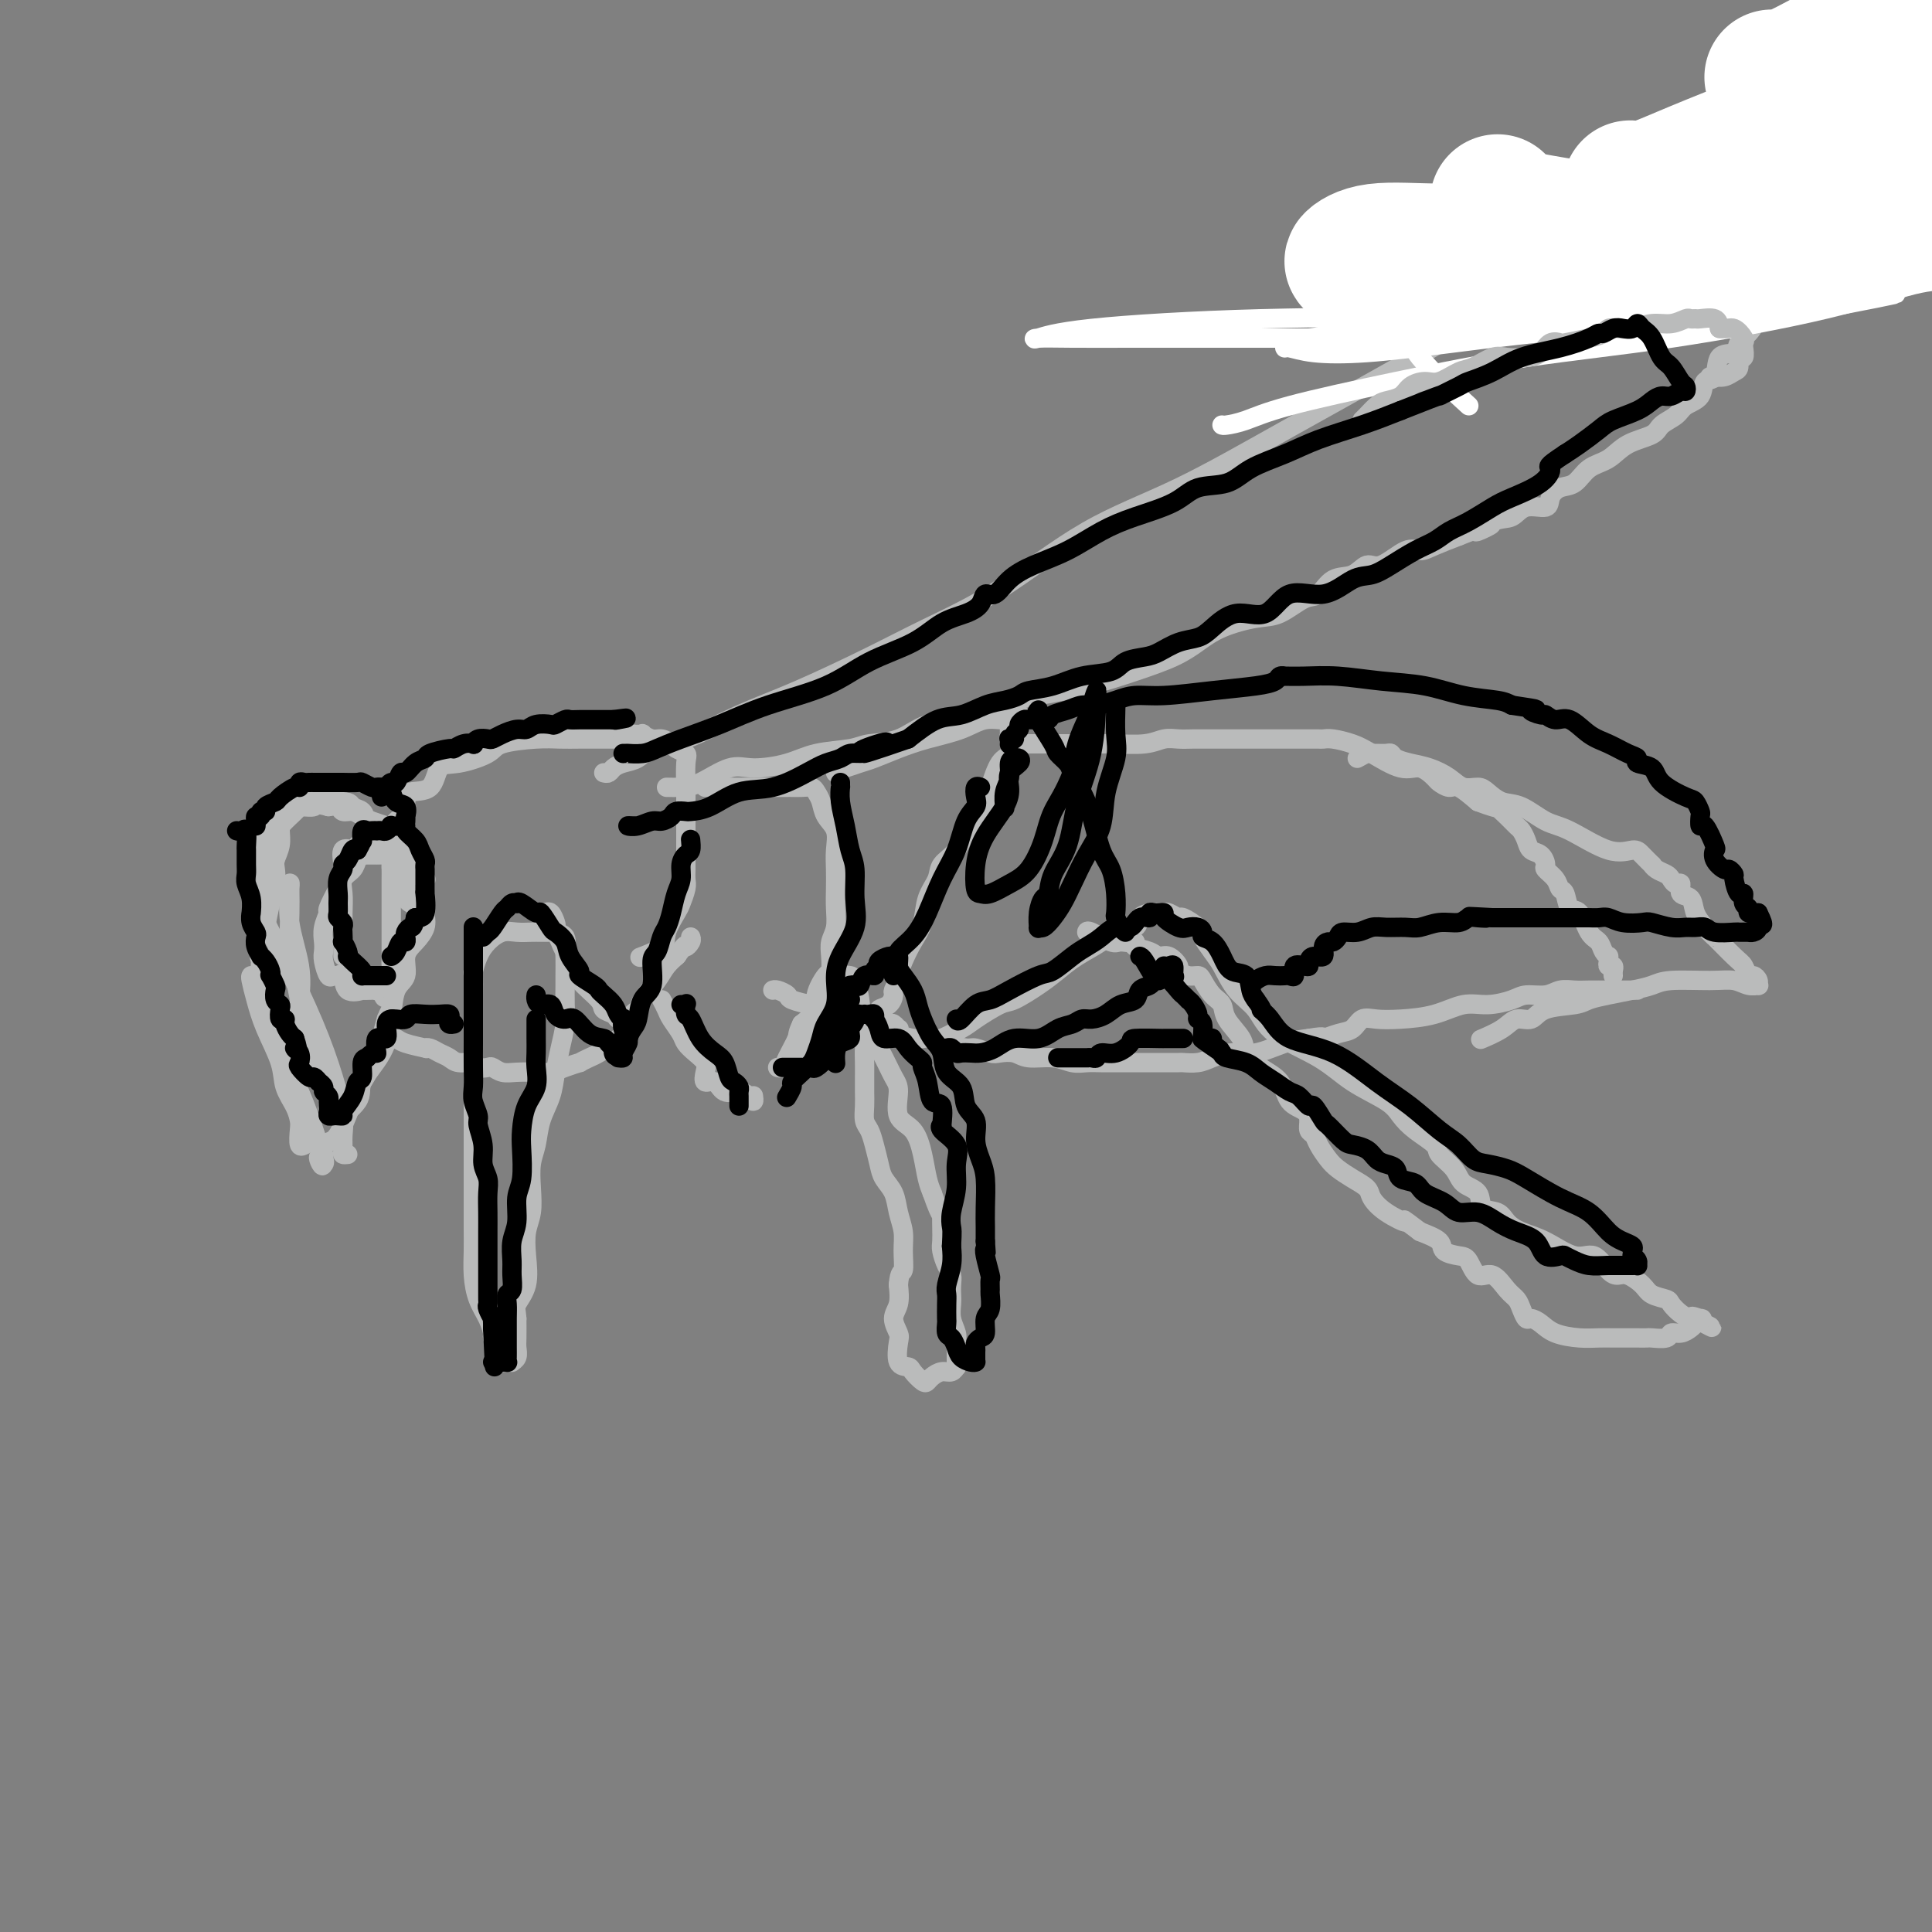 <svg viewBox='0 0 400 400' version='1.1' xmlns='http://www.w3.org/2000/svg' xmlns:xlink='http://www.w3.org/1999/xlink'><rect x="0" y="0" width="400" height="400" fill="#808080" stroke="none"/><g fill='none' stroke='#BABBBB' stroke-width='4' stroke-linecap='round' stroke-linejoin='round'><path d='M72,239c-0.425,0.042 -0.851,0.084 -1,0c-0.149,-0.084 -0.022,-0.294 0,-1c0.022,-0.706 -0.062,-1.907 0,-3c0.062,-1.093 0.268,-2.077 0,-4c-0.268,-1.923 -1.011,-4.786 -2,-8c-0.989,-3.214 -2.224,-6.779 -4,-11c-1.776,-4.221 -4.094,-9.098 -6,-13c-1.906,-3.902 -3.402,-6.829 -4,-8c-0.598,-1.171 -0.299,-0.585 0,0'/><path d='M62,210c-0.022,-0.302 -0.044,-0.604 0,-1c0.044,-0.396 0.155,-0.887 0,-2c-0.155,-1.113 -0.578,-2.847 -1,-5c-0.422,-2.153 -0.845,-4.724 -1,-7c-0.155,-2.276 -0.041,-4.257 0,-6c0.041,-1.743 0.009,-3.247 0,-4c-0.009,-0.753 0.005,-0.756 0,-1c-0.005,-0.244 -0.029,-0.729 0,-1c0.029,-0.271 0.111,-0.327 0,1c-0.111,1.327 -0.415,4.038 0,7c0.415,2.962 1.550,6.176 2,9c0.450,2.824 0.215,5.259 0,7c-0.215,1.741 -0.409,2.786 0,4c0.409,1.214 1.420,2.595 2,4c0.580,1.405 0.730,2.835 1,4c0.270,1.165 0.659,2.066 1,3c0.341,0.934 0.632,1.900 1,3c0.368,1.100 0.813,2.333 1,3c0.187,0.667 0.116,0.767 0,1c-0.116,0.233 -0.279,0.599 0,1c0.279,0.401 0.998,0.839 1,1c0.002,0.161 -0.714,0.046 -1,0c-0.286,-0.046 -0.143,-0.023 0,0'/><path d='M52,202c-0.076,0.104 -0.152,0.208 0,1c0.152,0.792 0.531,2.274 1,4c0.469,1.726 1.030,3.698 2,6c0.970,2.302 2.351,4.933 3,7c0.649,2.067 0.565,3.570 1,5c0.435,1.430 1.388,2.786 2,4c0.612,1.214 0.882,2.286 1,3c0.118,0.714 0.084,1.068 0,2c-0.084,0.932 -0.218,2.440 0,3c0.218,0.560 0.788,0.172 1,0c0.212,-0.172 0.065,-0.127 0,0c-0.065,0.127 -0.047,0.338 0,-1c0.047,-1.338 0.125,-4.223 0,-6c-0.125,-1.777 -0.453,-2.445 -1,-4c-0.547,-1.555 -1.313,-3.998 -2,-6c-0.687,-2.002 -1.295,-3.562 -2,-5c-0.705,-1.438 -1.509,-2.752 -2,-4c-0.491,-1.248 -0.671,-2.428 -1,-4c-0.329,-1.572 -0.809,-3.536 -1,-5c-0.191,-1.464 -0.093,-2.426 0,-3c0.093,-0.574 0.181,-0.758 0,-1c-0.181,-0.242 -0.630,-0.542 0,1c0.630,1.542 2.340,4.927 3,8c0.660,3.073 0.270,5.834 1,9c0.730,3.166 2.581,6.737 4,10c1.419,3.263 2.405,6.218 3,8c0.595,1.782 0.797,2.391 1,3'/><path d='M66,237c1.796,6.578 0.285,4.024 0,3c-0.285,-1.024 0.654,-0.516 1,0c0.346,0.516 0.099,1.040 0,1c-0.099,-0.040 -0.049,-0.645 0,-1c0.049,-0.355 0.096,-0.460 0,-1c-0.096,-0.540 -0.336,-1.516 0,-2c0.336,-0.484 1.249,-0.478 2,-1c0.751,-0.522 1.338,-1.573 2,-3c0.662,-1.427 1.397,-3.232 2,-5c0.603,-1.768 1.075,-3.501 2,-5c0.925,-1.499 2.304,-2.764 3,-4c0.696,-1.236 0.710,-2.442 1,-4c0.290,-1.558 0.856,-3.468 1,-4c0.144,-0.532 -0.136,0.314 0,0c0.136,-0.314 0.687,-1.790 1,-2c0.313,-0.210 0.388,0.844 0,2c-0.388,1.156 -1.238,2.415 -2,4c-0.762,1.585 -1.436,3.497 -2,5c-0.564,1.503 -1.017,2.599 -2,4c-0.983,1.401 -2.495,3.108 -3,4c-0.505,0.892 -0.001,0.969 0,1c0.001,0.031 -0.499,0.015 -1,0'/><path d='M71,229c-0.717,2.727 1.992,0.546 3,-1c1.008,-1.546 0.317,-2.457 1,-4c0.683,-1.543 2.742,-3.719 4,-6c1.258,-2.281 1.716,-4.669 2,-7c0.284,-2.331 0.395,-4.605 1,-6c0.605,-1.395 1.703,-1.909 2,-3c0.297,-1.091 -0.208,-2.758 0,-4c0.208,-1.242 1.127,-2.058 2,-3c0.873,-0.942 1.698,-2.010 2,-3c0.302,-0.990 0.080,-1.901 0,-3c-0.080,-1.099 -0.020,-2.384 0,-3c0.020,-0.616 -0.002,-0.561 0,-1c0.002,-0.439 0.026,-1.372 0,-2c-0.026,-0.628 -0.102,-0.952 0,-1c0.102,-0.048 0.381,0.181 0,0c-0.381,-0.181 -1.422,-0.772 -2,-1c-0.578,-0.228 -0.693,-0.094 -1,0c-0.307,0.094 -0.807,0.148 -1,0c-0.193,-0.148 -0.081,-0.499 0,-1c0.081,-0.501 0.129,-1.153 0,-2c-0.129,-0.847 -0.437,-1.890 -1,-3c-0.563,-1.110 -1.383,-2.286 -2,-3c-0.617,-0.714 -1.033,-0.966 -1,-1c0.033,-0.034 0.513,0.150 0,0c-0.513,-0.150 -2.021,-0.632 -3,-1c-0.979,-0.368 -1.431,-0.621 -2,-1c-0.569,-0.379 -1.256,-0.885 -2,-1c-0.744,-0.115 -1.547,0.161 -2,0c-0.453,-0.161 -0.558,-0.760 -1,-1c-0.442,-0.240 -1.221,-0.120 -2,0'/><path d='M68,167c-2.572,-0.772 -2.500,-0.202 -3,0c-0.500,0.202 -1.570,0.034 -3,0c-1.430,-0.034 -3.220,0.064 -4,0c-0.780,-0.064 -0.549,-0.291 -1,0c-0.451,0.291 -1.585,1.099 -2,2c-0.415,0.901 -0.111,1.893 0,3c0.111,1.107 0.030,2.329 0,4c-0.030,1.671 -0.008,3.793 0,6c0.008,2.207 0.002,4.500 0,6c-0.002,1.500 -0.001,2.206 0,3c0.001,0.794 0.003,1.675 0,2c-0.003,0.325 -0.011,0.092 0,0c0.011,-0.092 0.042,-0.045 0,0c-0.042,0.045 -0.156,0.088 0,-1c0.156,-1.088 0.581,-3.305 1,-5c0.419,-1.695 0.830,-2.867 1,-4c0.170,-1.133 0.099,-2.228 0,-3c-0.099,-0.772 -0.225,-1.222 0,-2c0.225,-0.778 0.803,-1.883 1,-3c0.197,-1.117 0.015,-2.247 0,-3c-0.015,-0.753 0.137,-1.130 1,-2c0.863,-0.870 2.438,-2.233 3,-3c0.562,-0.767 0.111,-0.938 0,-1c-0.111,-0.062 0.119,-0.017 0,0c-0.119,0.017 -0.587,0.004 0,0c0.587,-0.004 2.230,-0.001 3,0c0.770,0.001 0.669,0.000 1,0c0.331,-0.000 1.095,-0.000 2,0c0.905,0.000 1.953,0.000 3,0'/><path d='M71,166c1.734,0.040 1.567,0.641 2,1c0.433,0.359 1.464,0.477 2,1c0.536,0.523 0.577,1.449 1,2c0.423,0.551 1.228,0.725 2,1c0.772,0.275 1.512,0.650 2,1c0.488,0.350 0.723,0.674 1,1c0.277,0.326 0.596,0.654 1,1c0.404,0.346 0.893,0.710 1,1c0.107,0.290 -0.167,0.505 0,1c0.167,0.495 0.776,1.270 1,2c0.224,0.730 0.063,1.415 0,2c-0.063,0.585 -0.027,1.070 0,2c0.027,0.930 0.046,2.305 0,3c-0.046,0.695 -0.156,0.708 0,1c0.156,0.292 0.578,0.862 1,1c0.422,0.138 0.844,-0.155 1,0c0.156,0.155 0.044,0.759 0,1c-0.044,0.241 -0.022,0.121 0,0'/><path d='M71,198c-0.001,-0.064 -0.002,-0.128 0,-1c0.002,-0.872 0.007,-2.551 0,-4c-0.007,-1.449 -0.027,-2.668 0,-4c0.027,-1.332 0.102,-2.777 0,-4c-0.102,-1.223 -0.382,-2.222 0,-3c0.382,-0.778 1.424,-1.333 2,-2c0.576,-0.667 0.684,-1.447 1,-2c0.316,-0.553 0.839,-0.880 1,-1c0.161,-0.120 -0.040,-0.032 0,0c0.040,0.032 0.321,0.009 1,0c0.679,-0.009 1.755,-0.004 2,0c0.245,0.004 -0.341,0.008 0,0c0.341,-0.008 1.608,-0.028 2,0c0.392,0.028 -0.091,0.104 0,0c0.091,-0.104 0.756,-0.388 1,0c0.244,0.388 0.065,1.447 0,2c-0.065,0.553 -0.017,0.598 0,1c0.017,0.402 0.005,1.160 0,2c-0.005,0.840 -0.001,1.762 0,3c0.001,1.238 0.000,2.793 0,4c-0.000,1.207 0.001,2.067 0,3c-0.001,0.933 -0.004,1.938 0,3c0.004,1.062 0.015,2.182 0,3c-0.015,0.818 -0.056,1.333 0,2c0.056,0.667 0.207,1.487 0,2c-0.207,0.513 -0.774,0.718 -1,1c-0.226,0.282 -0.113,0.641 0,1'/><path d='M80,204c-0.319,4.403 -0.616,1.912 -1,1c-0.384,-0.912 -0.857,-0.245 -1,0c-0.143,0.245 0.042,0.069 0,0c-0.042,-0.069 -0.312,-0.030 -1,0c-0.688,0.030 -1.795,0.050 -2,0c-0.205,-0.050 0.492,-0.172 0,0c-0.492,0.172 -2.173,0.637 -3,0c-0.827,-0.637 -0.800,-2.377 -1,-3c-0.200,-0.623 -0.628,-0.131 -1,0c-0.372,0.131 -0.688,-0.100 -1,0c-0.312,0.100 -0.621,0.530 -1,0c-0.379,-0.530 -0.829,-2.020 -1,-3c-0.171,-0.980 -0.062,-1.450 0,-2c0.062,-0.550 0.076,-1.180 0,-2c-0.076,-0.820 -0.241,-1.829 0,-3c0.241,-1.171 0.888,-2.504 1,-3c0.112,-0.496 -0.311,-0.154 0,-1c0.311,-0.846 1.358,-2.878 2,-4c0.642,-1.122 0.880,-1.333 1,-2c0.120,-0.667 0.122,-1.790 0,-3c-0.122,-1.210 -0.369,-2.506 0,-3c0.369,-0.494 1.353,-0.185 2,0c0.647,0.185 0.956,0.246 1,0c0.044,-0.246 -0.178,-0.798 0,-1c0.178,-0.202 0.754,-0.054 1,0c0.246,0.054 0.160,0.015 0,0c-0.160,-0.015 -0.393,-0.004 0,0c0.393,0.004 1.414,0.001 2,0c0.586,-0.001 0.739,-0.000 1,0c0.261,0.000 0.631,0.000 1,0'/><path d='M79,175c1.464,0.071 1.125,0.750 1,1c-0.125,0.250 -0.036,0.071 0,0c0.036,-0.071 0.018,-0.036 0,0'/><path d='M82,171c-0.083,-0.384 -0.166,-0.768 0,-1c0.166,-0.232 0.582,-0.311 1,-1c0.418,-0.689 0.839,-1.987 1,-3c0.161,-1.013 0.060,-1.741 1,-2c0.940,-0.259 2.919,-0.048 4,-1c1.081,-0.952 1.265,-3.068 2,-4c0.735,-0.932 2.023,-0.681 4,-1c1.977,-0.319 4.643,-1.210 6,-2c1.357,-0.790 1.405,-1.480 3,-2c1.595,-0.520 4.735,-0.871 7,-1c2.265,-0.129 3.653,-0.035 5,0c1.347,0.035 2.652,0.010 4,0c1.348,-0.010 2.738,-0.004 4,0c1.262,0.004 2.394,0.005 3,0c0.606,-0.005 0.684,-0.015 1,0c0.316,0.015 0.868,0.056 1,0c0.132,-0.056 -0.157,-0.207 0,0c0.157,0.207 0.759,0.774 1,1c0.241,0.226 0.120,0.113 0,0'/><path d='M129,153c0.436,0.113 0.872,0.225 1,0c0.128,-0.225 -0.051,-0.788 0,-1c0.051,-0.212 0.331,-0.072 1,0c0.669,0.072 1.727,0.075 2,0c0.273,-0.075 -0.241,-0.227 0,0c0.241,0.227 1.235,0.834 2,1c0.765,0.166 1.301,-0.110 2,0c0.699,0.110 1.560,0.607 2,1c0.440,0.393 0.458,0.683 1,1c0.542,0.317 1.609,0.661 2,1c0.391,0.339 0.105,0.674 0,2c-0.105,1.326 -0.028,3.643 0,5c0.028,1.357 0.008,1.753 0,3c-0.008,1.247 -0.002,3.346 0,5c0.002,1.654 0.001,2.865 0,4c-0.001,1.135 -0.004,2.195 0,3c0.004,0.805 0.013,1.354 0,2c-0.013,0.646 -0.050,1.387 0,2c0.050,0.613 0.185,1.098 0,2c-0.185,0.902 -0.691,2.221 -1,3c-0.309,0.779 -0.420,1.018 -1,2c-0.580,0.982 -1.630,2.706 -2,4c-0.370,1.294 -0.061,2.156 -1,3c-0.939,0.844 -3.125,1.670 -4,2c-0.875,0.330 -0.437,0.165 0,0'/><path d='M81,215c0.319,-0.083 0.638,-0.167 1,0c0.362,0.167 0.768,0.584 2,1c1.232,0.416 3.289,0.832 4,1c0.711,0.168 0.076,0.087 0,0c-0.076,-0.087 0.407,-0.182 1,0c0.593,0.182 1.295,0.641 2,1c0.705,0.359 1.411,0.618 2,1c0.589,0.382 1.060,0.886 2,1c0.940,0.114 2.348,-0.162 3,0c0.652,0.162 0.547,0.761 1,1c0.453,0.239 1.465,0.116 2,0c0.535,-0.116 0.594,-0.227 1,0c0.406,0.227 1.161,0.790 2,1c0.839,0.210 1.764,0.066 3,0c1.236,-0.066 2.785,-0.055 4,0c1.215,0.055 2.097,0.155 3,0c0.903,-0.155 1.826,-0.565 3,-1c1.174,-0.435 2.598,-0.894 3,-1c0.402,-0.106 -0.219,0.140 0,0c0.219,-0.140 1.277,-0.666 2,-1c0.723,-0.334 1.110,-0.477 2,-1c0.890,-0.523 2.284,-1.425 3,-2c0.716,-0.575 0.753,-0.824 1,-1c0.247,-0.176 0.703,-0.280 1,-1c0.297,-0.720 0.435,-2.055 1,-3c0.565,-0.945 1.556,-1.500 2,-2c0.444,-0.500 0.340,-0.943 1,-2c0.660,-1.057 2.084,-2.727 3,-4c0.916,-1.273 1.323,-2.151 2,-3c0.677,-0.849 1.622,-1.671 2,-2c0.378,-0.329 0.189,-0.164 0,0'/><path d='M140,198c2.404,-3.193 1.912,-2.175 2,-2c0.088,0.175 0.754,-0.491 1,-1c0.246,-0.509 0.070,-0.860 0,-1c-0.070,-0.140 -0.035,-0.070 0,0'/><path d='M137,207c0.365,0.697 0.730,1.394 1,2c0.270,0.606 0.444,1.121 1,2c0.556,0.879 1.494,2.122 2,3c0.506,0.878 0.579,1.392 1,2c0.421,0.608 1.191,1.310 2,2c0.809,0.690 1.658,1.370 2,2c0.342,0.630 0.178,1.212 0,2c-0.178,0.788 -0.371,1.783 0,2c0.371,0.217 1.304,-0.343 2,0c0.696,0.343 1.153,1.591 2,2c0.847,0.409 2.083,-0.020 3,0c0.917,0.020 1.514,0.490 2,1c0.486,0.510 0.862,1.060 1,1c0.138,-0.060 0.040,-0.732 0,-1c-0.040,-0.268 -0.020,-0.134 0,0'/><path d='M146,163c0.139,0.000 0.277,0.000 1,0c0.723,-0.000 2.030,-0.000 3,0c0.970,0.000 1.604,0.000 3,0c1.396,-0.000 3.553,-0.000 5,0c1.447,0.000 2.183,0.000 3,0c0.817,-0.000 1.714,-0.001 2,0c0.286,0.001 -0.040,0.003 0,0c0.040,-0.003 0.445,-0.010 1,0c0.555,0.010 1.261,0.036 2,0c0.739,-0.036 1.512,-0.135 2,0c0.488,0.135 0.691,0.503 1,1c0.309,0.497 0.724,1.122 1,2c0.276,0.878 0.414,2.009 1,3c0.586,0.991 1.621,1.843 2,3c0.379,1.157 0.103,2.620 0,4c-0.103,1.380 -0.031,2.676 0,4c0.031,1.324 0.022,2.675 0,4c-0.022,1.325 -0.058,2.625 0,4c0.058,1.375 0.210,2.824 0,4c-0.210,1.176 -0.782,2.079 -1,3c-0.218,0.921 -0.081,1.860 0,3c0.081,1.140 0.104,2.482 0,3c-0.104,0.518 -0.337,0.211 -1,1c-0.663,0.789 -1.755,2.674 -2,4c-0.245,1.326 0.359,2.093 0,3c-0.359,0.907 -1.679,1.953 -3,3'/><path d='M166,212c-1.045,2.171 -0.659,2.098 -1,3c-0.341,0.902 -1.411,2.778 -2,4c-0.589,1.222 -0.697,1.791 -1,2c-0.303,0.209 -0.801,0.060 -1,0c-0.199,-0.060 -0.100,-0.030 0,0'/><path d='M173,160c-0.103,-0.416 -0.206,-0.832 0,-1c0.206,-0.168 0.721,-0.090 1,0c0.279,0.090 0.322,0.190 1,0c0.678,-0.190 1.990,-0.669 3,-1c1.010,-0.331 1.718,-0.513 3,-1c1.282,-0.487 3.139,-1.278 5,-2c1.861,-0.722 3.726,-1.374 6,-2c2.274,-0.626 4.956,-1.225 7,-2c2.044,-0.775 3.448,-1.724 5,-2c1.552,-0.276 3.251,0.122 4,0c0.749,-0.122 0.548,-0.764 1,-1c0.452,-0.236 1.558,-0.068 2,0c0.442,0.068 0.221,0.034 0,0'/><path d='M209,151c0.012,0.394 0.024,0.788 0,1c-0.024,0.212 -0.086,0.243 0,1c0.086,0.757 0.318,2.241 0,3c-0.318,0.759 -1.188,0.792 -2,2c-0.812,1.208 -1.567,3.590 -2,5c-0.433,1.410 -0.543,1.847 -1,3c-0.457,1.153 -1.259,3.021 -2,4c-0.741,0.979 -1.421,1.068 -2,2c-0.579,0.932 -1.057,2.706 -2,4c-0.943,1.294 -2.349,2.106 -3,3c-0.651,0.894 -0.545,1.870 -1,3c-0.455,1.130 -1.471,2.415 -2,4c-0.529,1.585 -0.572,3.470 -1,5c-0.428,1.530 -1.243,2.704 -2,4c-0.757,1.296 -1.456,2.713 -2,4c-0.544,1.287 -0.932,2.443 -1,3c-0.068,0.557 0.184,0.516 0,1c-0.184,0.484 -0.803,1.492 -1,2c-0.197,0.508 0.027,0.517 0,1c-0.027,0.483 -0.307,1.440 -1,2c-0.693,0.560 -1.799,0.723 -2,1c-0.201,0.277 0.504,0.669 0,1c-0.504,0.331 -2.218,0.600 -3,1c-0.782,0.400 -0.633,0.930 -1,1c-0.367,0.070 -1.251,-0.322 -2,0c-0.749,0.322 -1.364,1.357 -2,2c-0.636,0.643 -1.295,0.893 -2,1c-0.705,0.107 -1.457,0.070 -2,0c-0.543,-0.070 -0.877,-0.173 -1,0c-0.123,0.173 -0.035,0.621 0,1c0.035,0.379 0.018,0.690 0,1'/><path d='M169,217c-2.277,1.388 -0.470,0.358 0,0c0.470,-0.358 -0.396,-0.043 -1,0c-0.604,0.043 -0.945,-0.184 -1,0c-0.055,0.184 0.178,0.780 0,1c-0.178,0.220 -0.765,0.063 -1,0c-0.235,-0.063 -0.117,-0.031 0,0'/><path d='M211,154c-0.115,-0.000 -0.231,-0.000 0,0c0.231,0.000 0.807,0.000 1,0c0.193,-0.000 0.001,-0.000 1,0c0.999,0.000 3.187,0.001 5,0c1.813,-0.001 3.251,-0.004 5,0c1.749,0.004 3.808,0.015 5,0c1.192,-0.015 1.515,-0.057 3,0c1.485,0.057 4.131,0.211 6,0c1.869,-0.211 2.961,-0.789 4,-1c1.039,-0.211 2.027,-0.057 3,0c0.973,0.057 1.933,0.015 3,0c1.067,-0.015 2.243,-0.004 4,0c1.757,0.004 4.096,0.001 6,0c1.904,-0.001 3.374,-0.000 5,0c1.626,0.000 3.406,-0.001 5,0c1.594,0.001 3.000,0.003 4,0c1.000,-0.003 1.595,-0.010 2,0c0.405,0.010 0.622,0.039 1,0c0.378,-0.039 0.919,-0.146 2,0c1.081,0.146 2.703,0.543 4,1c1.297,0.457 2.269,0.972 4,2c1.731,1.028 4.221,2.567 6,3c1.779,0.433 2.845,-0.240 4,0c1.155,0.240 2.398,1.393 3,2c0.602,0.607 0.563,0.668 1,1c0.437,0.332 1.348,0.936 2,1c0.652,0.064 1.043,-0.410 2,0c0.957,0.410 2.478,1.705 4,3'/><path d='M306,166c5.764,2.146 4.175,1.012 4,1c-0.175,-0.012 1.066,1.100 2,2c0.934,0.900 1.563,1.588 2,2c0.437,0.412 0.682,0.548 1,1c0.318,0.452 0.710,1.220 1,2c0.290,0.780 0.477,1.574 1,2c0.523,0.426 1.383,0.486 2,1c0.617,0.514 0.992,1.483 1,2c0.008,0.517 -0.349,0.580 0,1c0.349,0.420 1.406,1.195 2,2c0.594,0.805 0.725,1.641 1,2c0.275,0.359 0.693,0.242 1,1c0.307,0.758 0.502,2.392 1,3c0.498,0.608 1.300,0.191 2,1c0.700,0.809 1.298,2.843 2,4c0.702,1.157 1.509,1.437 2,2c0.491,0.563 0.666,1.409 1,2c0.334,0.591 0.825,0.928 1,1c0.175,0.072 0.033,-0.122 0,0c-0.033,0.122 0.044,0.558 0,1c-0.044,0.442 -0.208,0.889 0,1c0.208,0.111 0.788,-0.115 1,0c0.212,0.115 0.057,0.569 0,1c-0.057,0.431 -0.016,0.837 0,1c0.016,0.163 0.008,0.081 0,0'/><path d='M184,212c0.315,-0.119 0.630,-0.238 1,0c0.370,0.238 0.795,0.835 1,1c0.205,0.165 0.190,-0.100 0,0c-0.190,0.100 -0.555,0.565 0,1c0.555,0.435 2.029,0.838 3,1c0.971,0.162 1.438,0.081 2,0c0.562,-0.081 1.218,-0.162 2,0c0.782,0.162 1.689,0.565 3,1c1.311,0.435 3.026,0.900 4,1c0.974,0.100 1.207,-0.165 2,0c0.793,0.165 2.147,0.761 3,1c0.853,0.239 1.204,0.120 2,0c0.796,-0.120 2.036,-0.242 3,0c0.964,0.242 1.650,0.850 3,1c1.350,0.150 3.363,-0.156 5,0c1.637,0.156 2.900,0.774 4,1c1.100,0.226 2.039,0.061 3,0c0.961,-0.061 1.943,-0.016 3,0c1.057,0.016 2.189,0.004 3,0c0.811,-0.004 1.300,-0.001 2,0c0.700,0.001 1.611,0.000 3,0c1.389,-0.000 3.257,0.001 4,0c0.743,-0.001 0.361,-0.003 1,0c0.639,0.003 2.298,0.011 3,0c0.702,-0.011 0.447,-0.040 1,0c0.553,0.040 1.914,0.148 3,0c1.086,-0.148 1.896,-0.551 3,-1c1.104,-0.449 2.502,-0.945 4,-1c1.498,-0.055 3.096,0.331 5,0c1.904,-0.331 4.116,-1.380 6,-2c1.884,-0.620 3.442,-0.810 5,-1'/><path d='M271,215c4.098,-0.720 2.843,-0.021 3,0c0.157,0.021 1.726,-0.635 3,-1c1.274,-0.365 2.254,-0.439 3,-1c0.746,-0.561 1.259,-1.608 2,-2c0.741,-0.392 1.712,-0.129 3,0c1.288,0.129 2.894,0.123 5,0c2.106,-0.123 4.712,-0.363 7,-1c2.288,-0.637 4.258,-1.672 6,-2c1.742,-0.328 3.257,0.052 5,0c1.743,-0.052 3.716,-0.536 5,-1c1.284,-0.464 1.879,-0.909 3,-1c1.121,-0.091 2.768,0.172 4,0c1.232,-0.172 2.051,-0.778 3,-1c0.949,-0.222 2.029,-0.059 3,0c0.971,0.059 1.832,0.016 3,0c1.168,-0.016 2.643,-0.004 4,0c1.357,0.004 2.597,0.001 3,0c0.403,-0.001 -0.032,-0.000 0,0c0.032,0.000 0.531,0.000 1,0c0.469,-0.000 0.909,-0.000 1,0c0.091,0.000 -0.168,0.000 0,0c0.168,-0.000 0.762,-0.000 1,0c0.238,0.000 0.119,0.000 0,0'/><path d='M125,160c0.350,0.087 0.699,0.174 1,0c0.301,-0.174 0.553,-0.610 1,-1c0.447,-0.390 1.087,-0.733 2,-1c0.913,-0.267 2.098,-0.459 3,-1c0.902,-0.541 1.521,-1.431 3,-2c1.479,-0.569 3.816,-0.817 7,-2c3.184,-1.183 7.214,-3.300 11,-5c3.786,-1.700 7.330,-2.984 12,-5c4.670,-2.016 10.468,-4.764 15,-7c4.532,-2.236 7.800,-3.961 12,-6c4.200,-2.039 9.333,-4.393 15,-8c5.667,-3.607 11.867,-8.468 18,-12c6.133,-3.532 12.199,-5.734 19,-9c6.801,-3.266 14.339,-7.597 24,-13c9.661,-5.403 21.447,-11.879 32,-18c10.553,-6.121 19.874,-11.888 29,-18c9.126,-6.112 18.057,-12.570 26,-18c7.943,-5.430 14.899,-9.834 20,-14c5.101,-4.166 8.347,-8.096 10,-10c1.653,-1.904 1.714,-1.782 2,-2c0.286,-0.218 0.796,-0.777 1,-1c0.204,-0.223 0.102,-0.112 0,0'/><path d='M138,163c0.969,0.021 1.938,0.042 3,0c1.062,-0.042 2.216,-0.148 4,-1c1.784,-0.852 4.197,-2.452 6,-3c1.803,-0.548 2.997,-0.045 5,0c2.003,0.045 4.814,-0.367 7,-1c2.186,-0.633 3.748,-1.487 6,-2c2.252,-0.513 5.194,-0.685 7,-1c1.806,-0.315 2.476,-0.774 4,-1c1.524,-0.226 3.901,-0.221 6,-1c2.099,-0.779 3.919,-2.343 6,-3c2.081,-0.657 4.423,-0.405 7,-1c2.577,-0.595 5.388,-2.035 8,-3c2.612,-0.965 5.023,-1.455 8,-2c2.977,-0.545 6.520,-1.147 10,-2c3.480,-0.853 6.899,-1.959 10,-3c3.101,-1.041 5.885,-2.017 8,-3c2.115,-0.983 3.560,-1.973 5,-3c1.440,-1.027 2.875,-2.090 5,-3c2.125,-0.910 4.942,-1.666 7,-2c2.058,-0.334 3.359,-0.245 5,-1c1.641,-0.755 3.622,-2.354 5,-3c1.378,-0.646 2.152,-0.338 3,-1c0.848,-0.662 1.771,-2.294 3,-3c1.229,-0.706 2.766,-0.486 4,-1c1.234,-0.514 2.166,-1.762 3,-2c0.834,-0.238 1.569,0.533 3,0c1.431,-0.533 3.559,-2.370 5,-3c1.441,-0.630 2.196,-0.054 3,0c0.804,0.054 1.658,-0.413 3,-1c1.342,-0.587 3.171,-1.293 5,-2'/><path d='M302,111c11.145,-4.444 5.509,-1.553 4,-1c-1.509,0.553 1.111,-1.230 3,-2c1.889,-0.770 3.047,-0.525 4,-1c0.953,-0.475 1.700,-1.669 3,-2c1.300,-0.331 3.151,0.203 4,0c0.849,-0.203 0.695,-1.141 1,-2c0.305,-0.859 1.069,-1.637 2,-2c0.931,-0.363 2.029,-0.310 3,-1c0.971,-0.690 1.816,-2.124 3,-3c1.184,-0.876 2.705,-1.193 4,-2c1.295,-0.807 2.362,-2.103 4,-3c1.638,-0.897 3.847,-1.394 5,-2c1.153,-0.606 1.249,-1.323 2,-2c0.751,-0.677 2.156,-1.316 3,-2c0.844,-0.684 1.127,-1.413 2,-2c0.873,-0.587 2.336,-1.031 3,-2c0.664,-0.969 0.530,-2.462 1,-3c0.470,-0.538 1.543,-0.121 2,-1c0.457,-0.879 0.297,-3.053 1,-4c0.703,-0.947 2.270,-0.665 3,-1c0.730,-0.335 0.623,-1.286 1,-2c0.377,-0.714 1.239,-1.191 2,-2c0.761,-0.809 1.420,-1.949 2,-3c0.580,-1.051 1.080,-2.014 2,-3c0.920,-0.986 2.262,-1.996 3,-3c0.738,-1.004 0.874,-2.003 2,-3c1.126,-0.997 3.241,-1.994 5,-3c1.759,-1.006 3.162,-2.022 4,-3c0.838,-0.978 1.110,-1.917 2,-3c0.890,-1.083 2.397,-2.309 3,-3c0.603,-0.691 0.301,-0.845 0,-1'/><path d='M385,44c5.207,-6.413 1.724,-3.444 1,-3c-0.724,0.444 1.310,-1.636 2,-3c0.690,-1.364 0.037,-2.010 0,-3c-0.037,-0.990 0.544,-2.323 1,-4c0.456,-1.677 0.789,-3.699 1,-5c0.211,-1.301 0.301,-1.881 0,-3c-0.301,-1.119 -0.992,-2.777 -2,-4c-1.008,-1.223 -2.334,-2.012 -3,-3c-0.666,-0.988 -0.673,-2.174 -1,-3c-0.327,-0.826 -0.974,-1.293 -2,-2c-1.026,-0.707 -2.430,-1.653 -3,-2c-0.570,-0.347 -0.307,-0.093 -1,0c-0.693,0.093 -2.341,0.027 -3,0c-0.659,-0.027 -0.330,-0.013 0,0'/></g>
<g fill='none' stroke='#FFFFFF' stroke-width='4' stroke-linecap='round' stroke-linejoin='round'><path d='M253,88c0.110,0.054 0.219,0.107 1,0c0.781,-0.107 2.233,-0.375 4,-1c1.767,-0.625 3.848,-1.607 9,-3c5.152,-1.393 13.376,-3.196 22,-5c8.624,-1.804 17.648,-3.608 27,-5c9.352,-1.392 19.033,-2.373 30,-4c10.967,-1.627 23.222,-3.900 32,-6c8.778,-2.100 14.079,-4.029 18,-5c3.921,-0.971 6.460,-0.986 9,-1'/><path d='M398,57c1.032,0.049 2.064,0.099 0,0c-2.064,-0.099 -7.225,-0.346 -14,0c-6.775,0.346 -15.166,1.287 -24,2c-8.834,0.713 -18.113,1.199 -27,2c-8.887,0.801 -17.383,1.916 -25,3c-7.617,1.084 -14.357,2.137 -19,3c-4.643,0.863 -7.191,1.537 -10,2c-2.809,0.463 -5.880,0.716 -8,1c-2.120,0.284 -3.289,0.599 -4,1c-0.711,0.401 -0.964,0.887 -1,1c-0.036,0.113 0.145,-0.148 1,0c0.855,0.148 2.386,0.704 5,1c2.614,0.296 6.312,0.333 11,0c4.688,-0.333 10.365,-1.035 18,-2c7.635,-0.965 17.227,-2.192 28,-3c10.773,-0.808 22.727,-1.197 32,-2c9.273,-0.803 15.864,-2.019 21,-3c5.136,-0.981 8.816,-1.727 10,-2c1.184,-0.273 -0.128,-0.072 -1,0c-0.872,0.072 -1.305,0.016 -2,0c-0.695,-0.016 -1.651,0.008 -4,0c-2.349,-0.008 -6.090,-0.049 -11,0c-4.910,0.049 -10.990,0.189 -23,1c-12.010,0.811 -29.951,2.294 -46,3c-16.049,0.706 -30.206,0.634 -44,1c-13.794,0.366 -27.223,1.170 -35,2c-7.777,0.830 -9.901,1.687 -11,2c-1.099,0.313 -1.173,0.084 0,0c1.173,-0.084 3.593,-0.023 7,0c3.407,0.023 7.802,0.006 13,0c5.198,-0.006 11.199,-0.002 19,0c7.801,0.002 17.400,0.001 27,0'/><path d='M281,70c16.139,-0.152 23.488,-0.532 35,-2c11.512,-1.468 27.189,-4.022 39,-6c11.811,-1.978 19.757,-3.379 26,-5c6.243,-1.621 10.784,-3.463 14,-5c3.216,-1.537 5.108,-2.768 7,-4'/><path d='M398,47c0.814,0.021 1.629,0.043 0,0c-1.629,-0.043 -5.700,-0.150 -12,0c-6.300,0.150 -14.828,0.558 -24,2c-9.172,1.442 -18.988,3.919 -29,6c-10.012,2.081 -20.219,3.768 -27,6c-6.781,2.232 -10.137,5.011 -12,7c-1.863,1.989 -2.232,3.189 0,6c2.232,2.811 7.066,7.232 9,9c1.934,1.768 0.967,0.884 0,0'/></g>
<g fill='none' stroke='#FFFFFF' stroke-width='28' stroke-linecap='round' stroke-linejoin='round'><path d='M310,42c0.046,-0.180 0.092,-0.360 0,0c-0.092,0.360 -0.323,1.259 1,2c1.323,0.741 4.201,1.323 8,2c3.799,0.677 8.519,1.449 14,2c5.481,0.551 11.724,0.880 16,1c4.276,0.120 6.584,0.032 8,0c1.416,-0.032 1.941,-0.009 2,0c0.059,0.009 -0.349,0.003 -1,0c-0.651,-0.003 -1.544,-0.002 -2,0c-0.456,0.002 -0.475,0.007 -1,0c-0.525,-0.007 -1.558,-0.026 -3,0c-1.442,0.026 -3.295,0.096 -6,0c-2.705,-0.096 -6.264,-0.358 -12,0c-5.736,0.358 -13.649,1.335 -20,2c-6.351,0.665 -11.139,1.019 -16,1c-4.861,-0.019 -9.794,-0.412 -13,0c-3.206,0.412 -4.685,1.630 -5,2c-0.315,0.370 0.534,-0.107 1,0c0.466,0.107 0.548,0.799 1,1c0.452,0.201 1.274,-0.090 2,0c0.726,0.090 1.355,0.559 2,1c0.645,0.441 1.304,0.852 3,1c1.696,0.148 4.427,0.031 7,0c2.573,-0.031 4.989,0.023 10,0c5.011,-0.023 12.618,-0.121 23,-1c10.382,-0.879 23.538,-2.537 33,-4c9.462,-1.463 15.231,-2.732 21,-4'/><path d='M383,48c10.829,-1.917 10.902,-2.710 12,-4c1.098,-1.290 3.221,-3.078 4,-4c0.779,-0.922 0.215,-0.979 0,-1c-0.215,-0.021 -0.079,-0.006 0,0c0.079,0.006 0.103,0.001 -1,0c-1.103,-0.001 -3.333,-0.000 -6,0c-2.667,0.000 -5.770,-0.001 -10,0c-4.230,0.001 -9.588,0.003 -15,0c-5.412,-0.003 -10.877,-0.011 -16,0c-5.123,0.011 -9.903,0.043 -12,0c-2.097,-0.043 -1.510,-0.159 -1,0c0.510,0.159 0.943,0.595 3,0c2.057,-0.595 5.736,-2.220 10,-4c4.264,-1.780 9.112,-3.714 15,-6c5.888,-2.286 12.816,-4.923 18,-7c5.184,-2.077 8.624,-3.593 11,-5c2.376,-1.407 3.688,-2.703 5,-4'/><path d='M399,13c0.294,-0.000 0.588,-0.001 0,0c-0.588,0.001 -2.057,0.002 -4,0c-1.943,-0.002 -4.360,-0.008 -7,0c-2.640,0.008 -5.503,0.031 -7,0c-1.497,-0.031 -1.628,-0.116 -2,0c-0.372,0.116 -0.986,0.433 0,0c0.986,-0.433 3.573,-1.617 6,-3c2.427,-1.383 4.693,-2.967 7,-4c2.307,-1.033 4.653,-1.517 7,-2'/><path d='M395,4c0.379,-0.277 0.758,-0.554 0,0c-0.758,0.554 -2.652,1.938 -5,3c-2.348,1.062 -5.151,1.801 -8,3c-2.849,1.199 -5.743,2.857 -8,4c-2.257,1.143 -3.877,1.769 -5,2c-1.123,0.231 -1.749,0.066 -2,0c-0.251,-0.066 -0.125,-0.033 0,0'/></g>
<g fill='none' stroke='#BABBBB' stroke-width='4' stroke-linecap='round' stroke-linejoin='round'><path d='M282,87c0.235,-0.222 0.471,-0.444 1,-1c0.529,-0.556 1.352,-1.446 2,-2c0.648,-0.554 1.120,-0.774 2,-1c0.880,-0.226 2.168,-0.460 3,-1c0.832,-0.540 1.208,-1.386 2,-2c0.792,-0.614 2.001,-0.995 3,-1c0.999,-0.005 1.789,0.366 3,0c1.211,-0.366 2.845,-1.471 4,-2c1.155,-0.529 1.832,-0.483 3,-1c1.168,-0.517 2.826,-1.596 4,-2c1.174,-0.404 1.863,-0.133 3,0c1.137,0.133 2.721,0.127 4,0c1.279,-0.127 2.254,-0.377 3,-1c0.746,-0.623 1.265,-1.620 2,-2c0.735,-0.380 1.688,-0.144 2,0c0.312,0.144 -0.016,0.196 1,0c1.016,-0.196 3.377,-0.640 5,-1c1.623,-0.360 2.510,-0.636 3,-1c0.490,-0.364 0.585,-0.814 1,-1c0.415,-0.186 1.151,-0.106 2,0c0.849,0.106 1.810,0.239 3,0c1.190,-0.239 2.610,-0.849 4,-1c1.390,-0.151 2.752,0.156 4,0c1.248,-0.156 2.383,-0.775 3,-1c0.617,-0.225 0.715,-0.055 1,0c0.285,0.055 0.757,-0.006 1,0c0.243,0.006 0.258,0.079 1,0c0.742,-0.079 2.212,-0.308 3,0c0.788,0.308 0.894,1.154 1,2'/><path d='M356,68c1.641,0.202 2.245,-0.292 3,0c0.755,0.292 1.663,1.369 2,2c0.337,0.631 0.105,0.817 0,1c-0.105,0.183 -0.083,0.363 0,1c0.083,0.637 0.227,1.729 0,2c-0.227,0.271 -0.825,-0.281 -1,0c-0.175,0.281 0.072,1.396 0,2c-0.072,0.604 -0.463,0.698 -1,1c-0.537,0.302 -1.219,0.813 -2,1c-0.781,0.187 -1.659,0.050 -2,0c-0.341,-0.050 -0.143,-0.013 0,0c0.143,0.013 0.231,0.004 0,0c-0.231,-0.004 -0.780,-0.001 -1,0c-0.220,0.001 -0.110,0.001 0,0'/><path d='M130,211c-0.449,0.007 -0.898,0.013 -1,0c-0.102,-0.013 0.145,-0.046 0,0c-0.145,0.046 -0.680,0.171 -1,0c-0.320,-0.171 -0.424,-0.639 -1,-1c-0.576,-0.361 -1.625,-0.614 -2,-1c-0.375,-0.386 -0.075,-0.904 -1,-2c-0.925,-1.096 -3.075,-2.771 -4,-4c-0.925,-1.229 -0.626,-2.014 -1,-3c-0.374,-0.986 -1.419,-2.173 -2,-3c-0.581,-0.827 -0.696,-1.293 -1,-2c-0.304,-0.707 -0.798,-1.653 -1,-2c-0.202,-0.347 -0.113,-0.093 0,0c0.113,0.093 0.249,0.025 0,0c-0.249,-0.025 -0.885,-0.006 -1,0c-0.115,0.006 0.290,0.000 0,0c-0.290,-0.000 -1.274,0.005 -2,0c-0.726,-0.005 -1.192,-0.021 -2,0c-0.808,0.021 -1.957,0.080 -3,0c-1.043,-0.080 -1.978,-0.298 -3,0c-1.022,0.298 -2.130,1.111 -3,2c-0.870,0.889 -1.501,1.852 -2,3c-0.499,1.148 -0.866,2.480 -1,3c-0.134,0.520 -0.036,0.229 0,1c0.036,0.771 0.010,2.604 0,4c-0.010,1.396 -0.003,2.355 0,3c0.003,0.645 0.001,0.977 0,2c-0.001,1.023 -0.000,2.737 0,4c0.000,1.263 0.000,2.075 0,3c-0.000,0.925 -0.000,1.962 0,3'/><path d='M98,221c0.000,3.639 0.000,2.735 0,4c-0.000,1.265 -0.000,4.697 0,7c0.000,2.303 0.000,3.476 0,5c-0.000,1.524 -0.001,3.400 0,5c0.001,1.600 0.002,2.924 0,5c-0.002,2.076 -0.008,4.904 0,7c0.008,2.096 0.031,3.458 0,5c-0.031,1.542 -0.114,3.263 0,5c0.114,1.737 0.426,3.492 1,5c0.574,1.508 1.412,2.771 2,4c0.588,1.229 0.928,2.423 1,3c0.072,0.577 -0.124,0.537 0,1c0.124,0.463 0.568,1.431 1,2c0.432,0.569 0.850,0.741 1,1c0.150,0.259 0.030,0.605 0,1c-0.030,0.395 0.029,0.838 0,1c-0.029,0.162 -0.148,0.041 0,0c0.148,-0.041 0.561,-0.003 1,0c0.439,0.003 0.902,-0.028 1,0c0.098,0.028 -0.170,0.115 0,0c0.170,-0.115 0.778,-0.433 1,-1c0.222,-0.567 0.060,-1.383 0,-2c-0.060,-0.617 -0.017,-1.033 0,-2c0.017,-0.967 0.009,-2.483 0,-4'/><path d='M107,273c-0.120,-1.754 -0.421,-2.138 0,-3c0.421,-0.862 1.563,-2.203 2,-4c0.437,-1.797 0.169,-4.049 0,-6c-0.169,-1.951 -0.238,-3.602 0,-5c0.238,-1.398 0.784,-2.543 1,-4c0.216,-1.457 0.103,-3.224 0,-5c-0.103,-1.776 -0.196,-3.559 0,-5c0.196,-1.441 0.682,-2.541 1,-4c0.318,-1.459 0.467,-3.279 1,-5c0.533,-1.721 1.449,-3.344 2,-5c0.551,-1.656 0.736,-3.344 1,-5c0.264,-1.656 0.607,-3.281 1,-5c0.393,-1.719 0.838,-3.533 1,-5c0.162,-1.467 0.043,-2.586 0,-4c-0.043,-1.414 -0.010,-3.121 0,-4c0.010,-0.879 -0.005,-0.928 0,-2c0.005,-1.072 0.029,-3.166 0,-4c-0.029,-0.834 -0.112,-0.407 0,-1c0.112,-0.593 0.420,-2.205 0,-3c-0.420,-0.795 -1.566,-0.773 -2,-1c-0.434,-0.227 -0.155,-0.702 0,-1c0.155,-0.298 0.186,-0.420 0,-1c-0.186,-0.580 -0.588,-1.618 -1,-2c-0.412,-0.382 -0.832,-0.109 -1,0c-0.168,0.109 -0.084,0.055 0,0'/><path d='M168,219c0.036,-0.343 0.073,-0.685 0,-1c-0.073,-0.315 -0.255,-0.602 0,-1c0.255,-0.398 0.947,-0.908 1,-2c0.053,-1.092 -0.533,-2.766 0,-4c0.533,-1.234 2.185,-2.030 3,-3c0.815,-0.970 0.793,-2.116 1,-3c0.207,-0.884 0.643,-1.505 1,-2c0.357,-0.495 0.634,-0.864 1,-1c0.366,-0.136 0.820,-0.038 1,0c0.180,0.038 0.088,0.017 0,0c-0.088,-0.017 -0.170,-0.029 0,0c0.170,0.029 0.591,0.098 1,1c0.409,0.902 0.805,2.638 1,4c0.195,1.362 0.188,2.350 1,3c0.812,0.650 2.443,0.962 3,2c0.557,1.038 0.042,2.803 0,4c-0.042,1.197 0.391,1.827 1,3c0.609,1.173 1.396,2.889 2,4c0.604,1.111 1.026,1.617 1,3c-0.026,1.383 -0.502,3.644 0,5c0.502,1.356 1.980,1.807 3,3c1.020,1.193 1.582,3.129 2,5c0.418,1.871 0.691,3.677 1,5c0.309,1.323 0.655,2.161 1,3'/><path d='M193,247c2.156,6.182 2.044,4.135 2,4c-0.044,-0.135 -0.022,1.640 0,3c0.022,1.360 0.044,2.304 0,3c-0.044,0.696 -0.156,1.145 0,2c0.156,0.855 0.578,2.115 1,3c0.422,0.885 0.844,1.395 1,2c0.156,0.605 0.046,1.307 0,2c-0.046,0.693 -0.026,1.379 0,2c0.026,0.621 0.060,1.178 0,2c-0.060,0.822 -0.212,1.907 0,3c0.212,1.093 0.789,2.192 1,3c0.211,0.808 0.057,1.326 0,2c-0.057,0.674 -0.015,1.505 0,2c0.015,0.495 0.005,0.653 0,1c-0.005,0.347 -0.003,0.881 0,1c0.003,0.119 0.009,-0.179 0,0c-0.009,0.179 -0.034,0.836 0,1c0.034,0.164 0.125,-0.163 0,0c-0.125,0.163 -0.466,0.816 -1,1c-0.534,0.184 -1.260,-0.101 -2,0c-0.740,0.101 -1.492,0.587 -2,1c-0.508,0.413 -0.770,0.751 -1,1c-0.230,0.249 -0.426,0.407 -1,0c-0.574,-0.407 -1.526,-1.378 -2,-2c-0.474,-0.622 -0.472,-0.894 -1,-1c-0.528,-0.106 -1.588,-0.047 -2,-1c-0.412,-0.953 -0.177,-2.918 0,-4c0.177,-1.082 0.295,-1.280 0,-2c-0.295,-0.720 -1.002,-1.963 -1,-3c0.002,-1.037 0.715,-1.868 1,-3c0.285,-1.132 0.143,-2.566 0,-4'/><path d='M186,266c0.230,-2.963 0.806,-2.372 1,-3c0.194,-0.628 0.007,-2.475 0,-4c-0.007,-1.525 0.167,-2.728 0,-4c-0.167,-1.272 -0.675,-2.612 -1,-4c-0.325,-1.388 -0.468,-2.823 -1,-4c-0.532,-1.177 -1.453,-2.096 -2,-3c-0.547,-0.904 -0.721,-1.792 -1,-3c-0.279,-1.208 -0.663,-2.735 -1,-4c-0.337,-1.265 -0.626,-2.267 -1,-3c-0.374,-0.733 -0.832,-1.196 -1,-2c-0.168,-0.804 -0.045,-1.948 0,-3c0.045,-1.052 0.013,-2.012 0,-3c-0.013,-0.988 -0.008,-2.004 0,-3c0.008,-0.996 0.018,-1.974 0,-3c-0.018,-1.026 -0.065,-2.102 0,-3c0.065,-0.898 0.244,-1.617 0,-2c-0.244,-0.383 -0.909,-0.428 -1,-1c-0.091,-0.572 0.393,-1.669 0,-2c-0.393,-0.331 -1.661,0.104 -2,0c-0.339,-0.104 0.252,-0.749 0,-1c-0.252,-0.251 -1.346,-0.110 -2,0c-0.654,0.110 -0.869,0.188 -1,0c-0.131,-0.188 -0.179,-0.642 0,-1c0.179,-0.358 0.586,-0.621 0,-1c-0.586,-0.379 -2.163,-0.876 -3,-1c-0.837,-0.124 -0.932,0.124 -2,0c-1.068,-0.124 -3.109,-0.622 -4,-1c-0.891,-0.378 -0.630,-0.637 -1,-1c-0.370,-0.363 -1.369,-0.828 -2,-1c-0.631,-0.172 -0.895,-0.049 -1,0c-0.105,0.049 -0.053,0.025 0,0'/><path d='M195,216c-0.029,-0.409 -0.057,-0.818 0,-1c0.057,-0.182 0.200,-0.137 0,0c-0.200,0.137 -0.744,0.365 0,0c0.744,-0.365 2.775,-1.322 4,-2c1.225,-0.678 1.643,-1.077 3,-2c1.357,-0.923 3.652,-2.372 5,-3c1.348,-0.628 1.747,-0.437 3,-1c1.253,-0.563 3.359,-1.881 5,-3c1.641,-1.119 2.819,-2.039 4,-3c1.181,-0.961 2.367,-1.963 4,-3c1.633,-1.037 3.712,-2.110 5,-3c1.288,-0.890 1.784,-1.597 3,-2c1.216,-0.403 3.153,-0.500 4,-1c0.847,-0.500 0.604,-1.402 1,-2c0.396,-0.598 1.430,-0.892 2,-1c0.570,-0.108 0.676,-0.030 1,0c0.324,0.030 0.865,0.012 1,0c0.135,-0.012 -0.135,-0.019 0,0c0.135,0.019 0.674,0.064 1,0c0.326,-0.064 0.440,-0.236 1,0c0.560,0.236 1.567,0.881 2,1c0.433,0.119 0.291,-0.288 1,0c0.709,0.288 2.268,1.270 3,2c0.732,0.730 0.638,1.209 1,2c0.362,0.791 1.181,1.896 2,3'/><path d='M251,197c0.791,1.197 1.270,1.691 2,3c0.730,1.309 1.711,3.434 3,5c1.289,1.566 2.887,2.572 4,4c1.113,1.428 1.740,3.278 4,5c2.260,1.722 6.154,3.318 9,5c2.846,1.682 4.644,3.452 7,5c2.356,1.548 5.270,2.875 7,4c1.730,1.125 2.278,2.047 3,3c0.722,0.953 1.620,1.936 3,3c1.380,1.064 3.242,2.209 4,3c0.758,0.791 0.411,1.228 1,2c0.589,0.772 2.115,1.880 3,3c0.885,1.120 1.129,2.253 2,3c0.871,0.747 2.371,1.106 3,2c0.629,0.894 0.389,2.321 1,3c0.611,0.679 2.074,0.611 3,1c0.926,0.389 1.315,1.236 2,2c0.685,0.764 1.668,1.444 3,2c1.332,0.556 3.015,0.986 5,2c1.985,1.014 4.274,2.610 6,3c1.726,0.390 2.889,-0.426 4,0c1.111,0.426 2.169,2.093 3,3c0.831,0.907 1.435,1.055 2,1c0.565,-0.055 1.092,-0.314 2,0c0.908,0.314 2.196,1.201 3,2c0.804,0.799 1.122,1.510 2,2c0.878,0.490 2.315,0.758 3,1c0.685,0.242 0.617,0.457 1,1c0.383,0.543 1.219,1.416 2,2c0.781,0.584 1.509,0.881 2,1c0.491,0.119 0.746,0.059 1,0'/><path d='M351,273c6.750,3.555 1.624,0.941 0,0c-1.624,-0.941 0.253,-0.210 1,0c0.747,0.210 0.365,-0.103 0,0c-0.365,0.103 -0.711,0.620 -1,1c-0.289,0.380 -0.519,0.624 -1,1c-0.481,0.376 -1.213,0.885 -2,1c-0.787,0.115 -1.629,-0.165 -2,0c-0.371,0.165 -0.273,0.776 -1,1c-0.727,0.224 -2.281,0.060 -3,0c-0.719,-0.060 -0.604,-0.016 -1,0c-0.396,0.016 -1.304,0.005 -2,0c-0.696,-0.005 -1.180,-0.003 -2,0c-0.820,0.003 -1.977,0.009 -3,0c-1.023,-0.009 -1.913,-0.031 -3,0c-1.087,0.031 -2.371,0.115 -4,0c-1.629,-0.115 -3.602,-0.429 -5,-1c-1.398,-0.571 -2.219,-1.399 -3,-2c-0.781,-0.601 -1.521,-0.974 -2,-1c-0.479,-0.026 -0.697,0.296 -1,0c-0.303,-0.296 -0.689,-1.211 -1,-2c-0.311,-0.789 -0.545,-1.451 -1,-2c-0.455,-0.549 -1.132,-0.984 -2,-2c-0.868,-1.016 -1.928,-2.614 -3,-3c-1.072,-0.386 -2.155,0.441 -3,0c-0.845,-0.441 -1.453,-2.148 -2,-3c-0.547,-0.852 -1.033,-0.847 -2,-1c-0.967,-0.153 -2.414,-0.464 -3,-1c-0.586,-0.536 -0.310,-1.296 -1,-2c-0.690,-0.704 -2.345,-1.352 -4,-2'/><path d='M294,255c-4.815,-3.622 -2.854,-2.178 -3,-2c-0.146,0.178 -2.399,-0.911 -4,-2c-1.601,-1.089 -2.550,-2.178 -3,-3c-0.450,-0.822 -0.400,-1.379 -1,-2c-0.600,-0.621 -1.848,-1.308 -3,-2c-1.152,-0.692 -2.207,-1.389 -3,-2c-0.793,-0.611 -1.322,-1.136 -2,-2c-0.678,-0.864 -1.503,-2.066 -2,-3c-0.497,-0.934 -0.665,-1.599 -1,-2c-0.335,-0.401 -0.836,-0.537 -1,-1c-0.164,-0.463 0.011,-1.254 0,-2c-0.011,-0.746 -0.206,-1.449 -1,-2c-0.794,-0.551 -2.185,-0.951 -3,-2c-0.815,-1.049 -1.052,-2.749 -2,-4c-0.948,-1.251 -2.606,-2.054 -4,-3c-1.394,-0.946 -2.523,-2.034 -3,-3c-0.477,-0.966 -0.303,-1.810 -1,-3c-0.697,-1.190 -2.266,-2.725 -3,-4c-0.734,-1.275 -0.633,-2.288 -1,-3c-0.367,-0.712 -1.203,-1.122 -2,-2c-0.797,-0.878 -1.557,-2.223 -2,-3c-0.443,-0.777 -0.569,-0.987 -1,-1c-0.431,-0.013 -1.165,0.169 -2,0c-0.835,-0.169 -1.769,-0.689 -2,-1c-0.231,-0.311 0.242,-0.412 0,-1c-0.242,-0.588 -1.200,-1.664 -2,-2c-0.800,-0.336 -1.444,0.067 -2,0c-0.556,-0.067 -1.025,-0.606 -2,-1c-0.975,-0.394 -2.455,-0.645 -3,-1c-0.545,-0.355 -0.156,-0.816 0,-1c0.156,-0.184 0.078,-0.092 0,0'/><path d='M235,195c-2.287,-1.229 -1.005,-0.301 -1,0c0.005,0.301 -1.267,-0.024 -2,0c-0.733,0.024 -0.929,0.398 -2,0c-1.071,-0.398 -3.019,-1.569 -4,-2c-0.981,-0.431 -0.995,-0.123 -1,0c-0.005,0.123 -0.003,0.062 0,0'/><path d='M281,157c0.748,-0.423 1.496,-0.846 2,-1c0.504,-0.154 0.764,-0.038 1,0c0.236,0.038 0.450,-0.001 1,0c0.550,0.001 1.437,0.041 2,0c0.563,-0.041 0.801,-0.163 1,0c0.199,0.163 0.360,0.612 1,1c0.640,0.388 1.761,0.716 3,1c1.239,0.284 2.596,0.523 4,1c1.404,0.477 2.854,1.193 4,2c1.146,0.807 1.989,1.706 3,2c1.011,0.294 2.192,-0.016 3,0c0.808,0.016 1.244,0.358 2,1c0.756,0.642 1.832,1.585 3,2c1.168,0.415 2.428,0.303 4,1c1.572,0.697 3.456,2.202 5,3c1.544,0.798 2.747,0.887 5,2c2.253,1.113 5.556,3.250 8,4c2.444,0.750 4.030,0.113 5,0c0.970,-0.113 1.324,0.298 2,1c0.676,0.702 1.673,1.693 2,2c0.327,0.307 -0.015,-0.071 0,0c0.015,0.071 0.386,0.592 1,1c0.614,0.408 1.469,0.705 2,1c0.531,0.295 0.738,0.588 1,1c0.262,0.412 0.580,0.942 1,1c0.420,0.058 0.941,-0.357 1,0c0.059,0.357 -0.345,1.488 0,2c0.345,0.512 1.439,0.407 2,1c0.561,0.593 0.589,1.884 1,3c0.411,1.116 1.206,2.058 2,3'/><path d='M353,192c2.560,2.709 1.459,1.482 2,2c0.541,0.518 2.723,2.783 4,4c1.277,1.217 1.648,1.388 2,2c0.352,0.612 0.684,1.666 1,2c0.316,0.334 0.615,-0.053 1,0c0.385,0.053 0.855,0.546 1,1c0.145,0.454 -0.036,0.868 0,1c0.036,0.132 0.288,-0.018 0,0c-0.288,0.018 -1.115,0.204 -2,0c-0.885,-0.204 -1.828,-0.798 -3,-1c-1.172,-0.202 -2.574,-0.013 -5,0c-2.426,0.013 -5.875,-0.151 -8,0c-2.125,0.151 -2.925,0.618 -4,1c-1.075,0.382 -2.424,0.678 -4,1c-1.576,0.322 -3.380,0.669 -5,1c-1.620,0.331 -3.056,0.648 -4,1c-0.944,0.352 -1.395,0.741 -3,1c-1.605,0.259 -4.364,0.388 -6,1c-1.636,0.612 -2.148,1.705 -3,2c-0.852,0.295 -2.043,-0.210 -3,0c-0.957,0.210 -1.681,1.133 -3,2c-1.319,0.867 -3.234,1.676 -4,2c-0.766,0.324 -0.383,0.162 0,0'/></g>
<g fill='none' stroke='#000000' stroke-width='4' stroke-linecap='round' stroke-linejoin='round'><path d='M49,172c0.309,0.088 0.619,0.177 1,0c0.381,-0.177 0.834,-0.619 1,0c0.166,0.619 0.043,2.301 0,3c-0.043,0.699 -0.008,0.416 0,1c0.008,0.584 -0.012,2.035 0,3c0.012,0.965 0.056,1.444 0,2c-0.056,0.556 -0.212,1.188 0,2c0.212,0.812 0.793,1.804 1,3c0.207,1.196 0.042,2.596 0,3c-0.042,0.404 0.040,-0.187 0,0c-0.040,0.187 -0.203,1.154 0,2c0.203,0.846 0.772,1.571 1,2c0.228,0.429 0.117,0.562 0,1c-0.117,0.438 -0.238,1.182 0,2c0.238,0.818 0.834,1.712 1,2c0.166,0.288 -0.100,-0.030 0,0c0.100,0.030 0.566,0.407 1,1c0.434,0.593 0.834,1.401 1,2c0.166,0.599 0.096,0.990 0,1c-0.096,0.010 -0.218,-0.362 0,0c0.218,0.362 0.777,1.458 1,2c0.223,0.542 0.111,0.531 0,1c-0.111,0.469 -0.222,1.417 0,2c0.222,0.583 0.777,0.799 1,1c0.223,0.201 0.115,0.386 0,1c-0.115,0.614 -0.238,1.656 0,2c0.238,0.344 0.837,-0.011 1,0c0.163,0.011 -0.110,0.388 0,1c0.110,0.612 0.603,1.461 1,2c0.397,0.539 0.699,0.770 1,1'/><path d='M61,215c1.179,3.362 0.127,2.268 0,2c-0.127,-0.268 0.673,0.291 1,1c0.327,0.709 0.183,1.567 0,2c-0.183,0.433 -0.404,0.441 0,1c0.404,0.559 1.433,1.669 2,2c0.567,0.331 0.673,-0.119 1,0c0.327,0.119 0.876,0.805 1,1c0.124,0.195 -0.177,-0.101 0,0c0.177,0.101 0.832,0.601 1,1c0.168,0.399 -0.151,0.698 0,1c0.151,0.302 0.773,0.605 1,1c0.227,0.395 0.060,0.880 0,1c-0.060,0.120 -0.013,-0.126 0,0c0.013,0.126 -0.008,0.622 0,1c0.008,0.378 0.045,0.638 0,1c-0.045,0.362 -0.172,0.828 0,1c0.172,0.172 0.641,0.052 1,0c0.359,-0.052 0.607,-0.035 1,0c0.393,0.035 0.932,0.089 1,0c0.068,-0.089 -0.336,-0.321 0,-1c0.336,-0.679 1.413,-1.803 2,-3c0.587,-1.197 0.683,-2.465 1,-3c0.317,-0.535 0.855,-0.336 1,-1c0.145,-0.664 -0.101,-2.190 0,-3c0.101,-0.810 0.551,-0.905 1,-1'/><path d='M76,219c1.724,-1.889 2.035,-0.611 2,-1c-0.035,-0.389 -0.416,-2.444 0,-3c0.416,-0.556 1.628,0.387 2,0c0.372,-0.387 -0.096,-2.104 0,-3c0.096,-0.896 0.757,-0.972 1,-1c0.243,-0.028 0.070,-0.008 0,0c-0.070,0.008 -0.035,0.004 0,0'/><path d='M80,202c-0.303,-0.000 -0.606,-0.000 -1,0c-0.394,0.000 -0.880,0.000 -1,0c-0.120,-0.000 0.126,-0.000 0,0c-0.126,0.000 -0.623,0.001 -1,0c-0.377,-0.001 -0.635,-0.002 -1,0c-0.365,0.002 -0.836,0.008 -1,0c-0.164,-0.008 -0.019,-0.030 0,0c0.019,0.030 -0.086,0.114 0,0c0.086,-0.114 0.364,-0.424 0,-1c-0.364,-0.576 -1.369,-1.416 -2,-2c-0.631,-0.584 -0.887,-0.911 -1,-1c-0.113,-0.089 -0.083,0.060 0,0c0.083,-0.060 0.218,-0.331 0,-1c-0.218,-0.669 -0.789,-1.737 -1,-2c-0.211,-0.263 -0.060,0.280 0,0c0.060,-0.280 0.030,-1.384 0,-2c-0.030,-0.616 -0.061,-0.746 0,-1c0.061,-0.254 0.213,-0.633 0,-1c-0.213,-0.367 -0.790,-0.721 -1,-1c-0.210,-0.279 -0.052,-0.484 0,-1c0.052,-0.516 -0.001,-1.343 0,-2c0.001,-0.657 0.056,-1.145 0,-2c-0.056,-0.855 -0.222,-2.079 0,-3c0.222,-0.921 0.833,-1.540 1,-2c0.167,-0.460 -0.110,-0.763 0,-1c0.110,-0.237 0.607,-0.410 1,-1c0.393,-0.590 0.684,-1.597 1,-2c0.316,-0.403 0.658,-0.201 1,0'/><path d='M74,176c0.842,-1.414 0.946,-1.948 1,-2c0.054,-0.052 0.057,0.378 0,0c-0.057,-0.378 -0.174,-1.565 0,-2c0.174,-0.435 0.638,-0.117 1,0c0.362,0.117 0.621,0.032 1,0c0.379,-0.032 0.876,-0.012 1,0c0.124,0.012 -0.126,0.017 0,0c0.126,-0.017 0.629,-0.057 1,0c0.371,0.057 0.611,0.211 1,0c0.389,-0.211 0.925,-0.786 1,-1c0.075,-0.214 -0.313,-0.065 0,0c0.313,0.065 1.326,0.048 2,0c0.674,-0.048 1.007,-0.125 1,0c-0.007,0.125 -0.356,0.453 0,1c0.356,0.547 1.416,1.313 2,2c0.584,0.687 0.692,1.294 1,2c0.308,0.706 0.814,1.513 1,2c0.186,0.487 0.050,0.656 0,1c-0.050,0.344 -0.013,0.862 0,1c0.013,0.138 0.004,-0.103 0,0c-0.004,0.103 -0.001,0.552 0,1c0.001,0.448 0.000,0.895 0,1c-0.000,0.105 -0.000,-0.133 0,0c0.000,0.133 0.002,0.638 0,1c-0.002,0.362 -0.006,0.580 0,1c0.006,0.420 0.022,1.040 0,1c-0.022,-0.040 -0.083,-0.742 0,0c0.083,0.742 0.309,2.926 0,4c-0.309,1.074 -1.155,1.037 -2,1'/><path d='M86,190c-0.475,2.266 -0.662,1.932 -1,2c-0.338,0.068 -0.826,0.538 -1,1c-0.174,0.462 -0.035,0.915 0,1c0.035,0.085 -0.033,-0.198 0,0c0.033,0.198 0.166,0.876 0,1c-0.166,0.124 -0.632,-0.307 -1,0c-0.368,0.307 -0.637,1.352 -1,2c-0.363,0.648 -0.818,0.899 -1,1c-0.182,0.101 -0.091,0.050 0,0'/><path d='M53,171c0.033,-0.301 0.066,-0.602 0,-1c-0.066,-0.398 -0.230,-0.894 0,-1c0.230,-0.106 0.853,0.179 1,0c0.147,-0.179 -0.184,-0.820 0,-1c0.184,-0.180 0.883,0.102 1,0c0.117,-0.102 -0.347,-0.587 0,-1c0.347,-0.413 1.504,-0.756 2,-1c0.496,-0.244 0.332,-0.391 1,-1c0.668,-0.609 2.168,-1.680 3,-2c0.832,-0.320 0.998,0.110 1,0c0.002,-0.110 -0.158,-0.762 0,-1c0.158,-0.238 0.635,-0.064 1,0c0.365,0.064 0.619,0.017 1,0c0.381,-0.017 0.890,-0.005 1,0c0.110,0.005 -0.179,0.001 0,0c0.179,-0.001 0.826,-0.000 1,0c0.174,0.000 -0.124,0.000 0,0c0.124,-0.000 0.671,0.000 1,0c0.329,-0.000 0.440,-0.001 1,0c0.560,0.001 1.568,0.004 2,0c0.432,-0.004 0.286,-0.015 1,0c0.714,0.015 2.286,0.057 3,0c0.714,-0.057 0.570,-0.211 1,0c0.430,0.211 1.435,0.789 2,1c0.565,0.211 0.691,0.057 1,0c0.309,-0.057 0.803,-0.016 1,0c0.197,0.016 0.099,0.008 0,0'/><path d='M80,163c0.024,-0.035 0.048,-0.070 0,0c-0.048,0.070 -0.168,0.245 0,0c0.168,-0.245 0.625,-0.910 1,-1c0.375,-0.090 0.668,0.393 1,0c0.332,-0.393 0.702,-1.663 1,-2c0.298,-0.337 0.525,0.260 1,0c0.475,-0.260 1.198,-1.375 2,-2c0.802,-0.625 1.685,-0.760 2,-1c0.315,-0.240 0.064,-0.586 1,-1c0.936,-0.414 3.059,-0.894 4,-1c0.941,-0.106 0.699,0.164 1,0c0.301,-0.164 1.145,-0.762 2,-1c0.855,-0.238 1.720,-0.116 2,0c0.280,0.116 -0.025,0.224 0,0c0.025,-0.224 0.381,-0.782 1,-1c0.619,-0.218 1.503,-0.096 2,0c0.497,0.096 0.607,0.166 1,0c0.393,-0.166 1.069,-0.566 2,-1c0.931,-0.434 2.118,-0.900 3,-1c0.882,-0.100 1.459,0.166 2,0c0.541,-0.166 1.047,-0.762 2,-1c0.953,-0.238 2.352,-0.116 3,0c0.648,0.116 0.543,0.227 1,0c0.457,-0.227 1.474,-0.793 2,-1c0.526,-0.207 0.560,-0.055 1,0c0.440,0.055 1.286,0.015 2,0c0.714,-0.015 1.294,-0.004 2,0c0.706,0.004 1.536,0.001 2,0c0.464,-0.001 0.561,-0.000 1,0c0.439,0.000 1.219,0.000 2,0'/><path d='M127,149c4.578,-0.622 2.022,-0.178 1,0c-1.022,0.178 -0.511,0.089 0,0'/><path d='M79,165c-0.087,-0.438 -0.173,-0.876 0,-1c0.173,-0.124 0.607,0.066 1,0c0.393,-0.066 0.746,-0.386 1,0c0.254,0.386 0.408,1.480 1,2c0.592,0.520 1.623,0.465 2,1c0.377,0.535 0.101,1.659 0,2c-0.101,0.341 -0.027,-0.100 0,0c0.027,0.100 0.008,0.743 0,1c-0.008,0.257 -0.004,0.129 0,0'/><path d='M81,211c0.207,-0.030 0.415,-0.060 1,0c0.585,0.060 1.548,0.212 2,0c0.452,-0.212 0.395,-0.786 1,-1c0.605,-0.214 1.874,-0.068 3,0c1.126,0.068 2.109,0.057 3,0c0.891,-0.057 1.689,-0.159 2,0c0.311,0.159 0.135,0.579 0,1c-0.135,0.421 -0.229,0.844 0,1c0.229,0.156 0.780,0.045 1,0c0.220,-0.045 0.110,-0.022 0,0'/><path d='M98,192c0.000,-0.072 0.000,-0.143 0,0c-0.000,0.143 -0.000,0.501 0,1c0.000,0.499 0.000,1.138 0,2c-0.000,0.862 -0.000,1.947 0,3c0.000,1.053 0.000,2.072 0,3c-0.000,0.928 -0.000,1.763 0,3c0.000,1.237 0.000,2.876 0,4c-0.000,1.124 -0.001,1.732 0,3c0.001,1.268 0.004,3.198 0,5c-0.004,1.802 -0.016,3.478 0,5c0.016,1.522 0.061,2.889 0,4c-0.061,1.111 -0.228,1.967 0,3c0.228,1.033 0.849,2.244 1,3c0.151,0.756 -0.170,1.058 0,2c0.170,0.942 0.830,2.523 1,4c0.170,1.477 -0.151,2.848 0,4c0.151,1.152 0.772,2.083 1,3c0.228,0.917 0.061,1.819 0,3c-0.061,1.181 -0.016,2.641 0,4c0.016,1.359 0.004,2.616 0,4c-0.004,1.384 -0.001,2.896 0,4c0.001,1.104 0.001,1.802 0,3c-0.001,1.198 -0.001,2.897 0,4c0.001,1.103 0.004,1.610 0,2c-0.004,0.390 -0.015,0.664 0,1c0.015,0.336 0.057,0.734 0,1c-0.057,0.266 -0.211,0.400 0,1c0.211,0.600 0.789,1.666 1,2c0.211,0.334 0.057,-0.064 0,0c-0.057,0.064 -0.016,0.590 0,1c0.016,0.410 0.008,0.705 0,1'/><path d='M102,275c0.667,13.833 0.333,6.917 0,0'/><path d='M100,194c0.364,-0.394 0.727,-0.789 1,-1c0.273,-0.211 0.455,-0.239 1,-1c0.545,-0.761 1.452,-2.256 2,-3c0.548,-0.744 0.736,-0.737 1,-1c0.264,-0.263 0.603,-0.794 1,-1c0.397,-0.206 0.851,-0.086 1,0c0.149,0.086 -0.005,0.139 0,0c0.005,-0.139 0.171,-0.469 1,0c0.829,0.469 2.320,1.739 3,2c0.680,0.261 0.548,-0.486 1,0c0.452,0.486 1.488,2.204 2,3c0.512,0.796 0.498,0.670 1,1c0.502,0.330 1.518,1.114 2,2c0.482,0.886 0.430,1.873 1,3c0.570,1.127 1.762,2.395 2,3c0.238,0.605 -0.480,0.546 0,1c0.480,0.454 2.156,1.420 3,2c0.844,0.580 0.857,0.772 1,1c0.143,0.228 0.417,0.490 1,1c0.583,0.510 1.476,1.268 2,2c0.524,0.732 0.680,1.439 1,2c0.320,0.561 0.805,0.977 1,1c0.195,0.023 0.101,-0.348 0,0c-0.101,0.348 -0.209,1.414 0,2c0.209,0.586 0.737,0.691 1,1c0.263,0.309 0.263,0.821 0,1c-0.263,0.179 -0.789,0.023 -1,0c-0.211,-0.023 -0.108,0.087 0,0c0.108,-0.087 0.221,-0.369 0,0c-0.221,0.369 -0.778,1.391 -1,2c-0.222,0.609 -0.111,0.804 0,1'/><path d='M128,218c-0.396,1.131 -0.885,0.460 -1,0c-0.115,-0.460 0.145,-0.709 0,-1c-0.145,-0.291 -0.696,-0.624 -1,-1c-0.304,-0.376 -0.362,-0.796 -1,-1c-0.638,-0.204 -1.858,-0.192 -3,-1c-1.142,-0.808 -2.207,-2.436 -3,-3c-0.793,-0.564 -1.312,-0.063 -2,0c-0.688,0.063 -1.543,-0.313 -2,-1c-0.457,-0.687 -0.515,-1.687 -1,-2c-0.485,-0.313 -1.398,0.060 -2,0c-0.602,-0.060 -0.893,-0.555 -1,-1c-0.107,-0.445 -0.031,-0.842 0,-1c0.031,-0.158 0.015,-0.079 0,0'/><path d='M111,211c0.001,0.692 0.002,1.385 0,2c-0.002,0.615 -0.007,1.153 0,2c0.007,0.847 0.026,2.005 0,3c-0.026,0.995 -0.098,1.828 0,3c0.098,1.172 0.367,2.684 0,4c-0.367,1.316 -1.370,2.437 -2,4c-0.630,1.563 -0.886,3.569 -1,5c-0.114,1.431 -0.087,2.286 0,4c0.087,1.714 0.234,4.286 0,6c-0.234,1.714 -0.847,2.569 -1,4c-0.153,1.431 0.156,3.438 0,5c-0.156,1.562 -0.778,2.680 -1,4c-0.222,1.320 -0.045,2.843 0,4c0.045,1.157 -0.040,1.950 0,3c0.040,1.050 0.207,2.358 0,3c-0.207,0.642 -0.788,0.619 -1,1c-0.212,0.381 -0.057,1.166 0,2c0.057,0.834 0.015,1.716 0,3c-0.015,1.284 -0.003,2.971 0,4c0.003,1.029 -0.003,1.400 0,2c0.003,0.600 0.016,1.429 0,2c-0.016,0.571 -0.060,0.885 0,1c0.060,0.115 0.222,0.031 0,0c-0.222,-0.031 -0.830,-0.008 -1,0c-0.170,0.008 0.099,0.002 0,0c-0.099,-0.002 -0.565,-0.001 -1,0c-0.435,0.001 -0.839,0.000 -1,0c-0.161,-0.000 -0.081,-0.000 0,0'/><path d='M128,219c0.455,0.057 0.909,0.114 1,0c0.091,-0.114 -0.183,-0.399 0,-1c0.183,-0.601 0.821,-1.519 1,-2c0.179,-0.481 -0.102,-0.524 0,-1c0.102,-0.476 0.587,-1.385 1,-2c0.413,-0.615 0.755,-0.936 1,-2c0.245,-1.064 0.394,-2.869 1,-4c0.606,-1.131 1.668,-1.587 2,-3c0.332,-1.413 -0.066,-3.784 0,-5c0.066,-1.216 0.595,-1.277 1,-2c0.405,-0.723 0.687,-2.108 1,-3c0.313,-0.892 0.658,-1.292 1,-2c0.342,-0.708 0.683,-1.724 1,-3c0.317,-1.276 0.611,-2.813 1,-4c0.389,-1.187 0.875,-2.024 1,-3c0.125,-0.976 -0.110,-2.090 0,-3c0.110,-0.910 0.566,-1.615 1,-2c0.434,-0.385 0.848,-0.450 1,-1c0.152,-0.550 0.044,-1.586 0,-2c-0.044,-0.414 -0.022,-0.207 0,0'/><path d='M129,156c0.497,0.005 0.993,0.010 1,0c0.007,-0.010 -0.477,-0.035 0,0c0.477,0.035 1.913,0.131 3,0c1.087,-0.131 1.825,-0.487 3,-1c1.175,-0.513 2.789,-1.183 5,-2c2.211,-0.817 5.020,-1.782 8,-3c2.980,-1.218 6.130,-2.690 10,-4c3.870,-1.310 8.461,-2.458 12,-4c3.539,-1.542 6.027,-3.476 9,-5c2.973,-1.524 6.431,-2.637 9,-4c2.569,-1.363 4.249,-2.976 6,-4c1.751,-1.024 3.573,-1.460 5,-2c1.427,-0.540 2.459,-1.183 3,-2c0.541,-0.817 0.593,-1.806 1,-2c0.407,-0.194 1.170,0.408 2,0c0.830,-0.408 1.726,-1.828 3,-3c1.274,-1.172 2.924,-2.098 5,-3c2.076,-0.902 4.576,-1.780 7,-3c2.424,-1.220 4.770,-2.784 7,-4c2.230,-1.216 4.344,-2.086 7,-3c2.656,-0.914 5.854,-1.872 8,-3c2.146,-1.128 3.242,-2.427 5,-3c1.758,-0.573 4.179,-0.422 6,-1c1.821,-0.578 3.040,-1.887 5,-3c1.960,-1.113 4.659,-2.030 7,-3c2.341,-0.970 4.322,-1.992 7,-3c2.678,-1.008 6.051,-2.002 9,-3c2.949,-0.998 5.475,-1.999 8,-3'/><path d='M290,85c11.176,-4.436 8.117,-3.027 8,-3c-0.117,0.027 2.707,-1.329 4,-2c1.293,-0.671 1.053,-0.655 2,-1c0.947,-0.345 3.080,-1.049 5,-2c1.920,-0.951 3.627,-2.149 6,-3c2.373,-0.851 5.412,-1.356 8,-2c2.588,-0.644 4.723,-1.427 6,-2c1.277,-0.573 1.694,-0.937 2,-1c0.306,-0.063 0.502,0.175 1,0c0.498,-0.175 1.298,-0.762 2,-1c0.702,-0.238 1.304,-0.127 2,0c0.696,0.127 1.485,0.268 2,0c0.515,-0.268 0.757,-0.947 1,-1c0.243,-0.053 0.488,0.518 1,1c0.512,0.482 1.289,0.874 2,2c0.711,1.126 1.354,2.985 2,4c0.646,1.015 1.295,1.185 2,2c0.705,0.815 1.465,2.275 2,3c0.535,0.725 0.845,0.716 1,1c0.155,0.284 0.155,0.863 0,1c-0.155,0.137 -0.465,-0.168 -1,0c-0.535,0.168 -1.295,0.808 -2,1c-0.705,0.192 -1.356,-0.063 -2,0c-0.644,0.063 -1.281,0.443 -2,1c-0.719,0.557 -1.519,1.290 -3,2c-1.481,0.710 -3.645,1.396 -5,2c-1.355,0.604 -1.903,1.124 -3,2c-1.097,0.876 -2.742,2.107 -4,3c-1.258,0.893 -2.129,1.446 -3,2'/><path d='M324,94c-4.356,2.861 -3.245,2.514 -3,3c0.245,0.486 -0.374,1.807 -2,3c-1.626,1.193 -4.258,2.259 -6,3c-1.742,0.741 -2.593,1.156 -4,2c-1.407,0.844 -3.370,2.116 -5,3c-1.630,0.884 -2.929,1.379 -4,2c-1.071,0.621 -1.916,1.368 -3,2c-1.084,0.632 -2.408,1.148 -4,2c-1.592,0.852 -3.451,2.038 -5,3c-1.549,0.962 -2.790,1.699 -4,2c-1.210,0.301 -2.391,0.165 -4,1c-1.609,0.835 -3.645,2.639 -6,3c-2.355,0.361 -5.028,-0.723 -7,0c-1.972,0.723 -3.244,3.253 -5,4c-1.756,0.747 -3.996,-0.291 -6,0c-2.004,0.291 -3.770,1.909 -5,3c-1.230,1.091 -1.922,1.653 -3,2c-1.078,0.347 -2.540,0.478 -4,1c-1.460,0.522 -2.917,1.434 -4,2c-1.083,0.566 -1.793,0.785 -3,1c-1.207,0.215 -2.911,0.425 -4,1c-1.089,0.575 -1.561,1.516 -3,2c-1.439,0.484 -3.844,0.511 -6,1c-2.156,0.489 -4.063,1.439 -6,2c-1.937,0.561 -3.903,0.732 -5,1c-1.097,0.268 -1.323,0.633 -2,1c-0.677,0.367 -1.803,0.736 -3,1c-1.197,0.264 -2.465,0.421 -4,1c-1.535,0.579 -3.336,1.579 -5,2c-1.664,0.421 -3.190,0.263 -5,1c-1.810,0.737 -3.905,2.368 -6,4'/><path d='M188,153c-15.750,5.443 -7.125,2.050 -5,1c2.125,-1.050 -2.248,0.243 -4,1c-1.752,0.757 -0.882,0.978 -1,1c-0.118,0.022 -1.226,-0.155 -2,0c-0.774,0.155 -1.216,0.641 -2,1c-0.784,0.359 -1.910,0.590 -3,1c-1.090,0.410 -2.145,1.000 -4,2c-1.855,1.000 -4.509,2.412 -7,3c-2.491,0.588 -4.818,0.353 -7,1c-2.182,0.647 -4.219,2.176 -6,3c-1.781,0.824 -3.307,0.943 -4,1c-0.693,0.057 -0.555,0.053 -1,0c-0.445,-0.053 -1.473,-0.154 -2,0c-0.527,0.154 -0.552,0.563 -1,1c-0.448,0.437 -1.319,0.902 -2,1c-0.681,0.098 -1.174,-0.170 -2,0c-0.826,0.170 -1.987,0.778 -3,1c-1.013,0.222 -1.880,0.060 -2,0c-0.120,-0.060 0.506,-0.016 1,0c0.494,0.016 0.855,0.005 1,0c0.145,-0.005 0.072,-0.002 0,0'/><path d='M174,162c-0.007,0.482 -0.013,0.965 0,1c0.013,0.035 0.046,-0.376 0,0c-0.046,0.376 -0.171,1.541 0,3c0.171,1.459 0.637,3.214 1,5c0.363,1.786 0.623,3.604 1,5c0.377,1.396 0.871,2.371 1,4c0.129,1.629 -0.107,3.912 0,6c0.107,2.088 0.558,3.980 0,6c-0.558,2.020 -2.124,4.168 -3,6c-0.876,1.832 -1.061,3.348 -1,5c0.061,1.652 0.368,3.440 0,5c-0.368,1.560 -1.410,2.893 -2,4c-0.590,1.107 -0.726,1.988 -1,3c-0.274,1.012 -0.685,2.154 -1,3c-0.315,0.846 -0.533,1.397 -1,2c-0.467,0.603 -1.183,1.258 -2,2c-0.817,0.742 -1.734,1.570 -2,2c-0.266,0.430 0.121,0.462 0,1c-0.121,0.538 -0.749,1.582 -1,2c-0.251,0.418 -0.126,0.209 0,0'/><path d='M153,229c-0.002,-0.334 -0.003,-0.667 0,-1c0.003,-0.333 0.012,-0.665 0,-1c-0.012,-0.335 -0.044,-0.674 0,-1c0.044,-0.326 0.165,-0.639 0,-1c-0.165,-0.361 -0.614,-0.770 -1,-1c-0.386,-0.230 -0.709,-0.283 -1,-1c-0.291,-0.717 -0.551,-2.099 -1,-3c-0.449,-0.901 -1.087,-1.321 -2,-2c-0.913,-0.679 -2.100,-1.618 -3,-3c-0.900,-1.382 -1.513,-3.207 -2,-4c-0.487,-0.793 -0.849,-0.552 -1,-1c-0.151,-0.448 -0.092,-1.584 0,-2c0.092,-0.416 0.217,-0.112 0,0c-0.217,0.112 -0.776,0.032 -1,0c-0.224,-0.032 -0.112,-0.016 0,0'/><path d='M162,221c0.303,-0.000 0.606,-0.000 1,0c0.394,0.000 0.879,0.000 1,0c0.121,-0.000 -0.122,-0.001 0,0c0.122,0.001 0.609,0.002 1,0c0.391,-0.002 0.687,-0.007 1,0c0.313,0.007 0.642,0.027 1,0c0.358,-0.027 0.744,-0.100 1,0c0.256,0.100 0.380,0.375 1,0c0.620,-0.375 1.734,-1.398 2,-2c0.266,-0.602 -0.317,-0.781 0,-1c0.317,-0.219 1.534,-0.477 2,-1c0.466,-0.523 0.180,-1.309 0,-2c-0.180,-0.691 -0.255,-1.285 0,-2c0.255,-0.715 0.839,-1.551 1,-2c0.161,-0.449 -0.100,-0.513 0,-1c0.100,-0.487 0.563,-1.399 1,-2c0.437,-0.601 0.848,-0.893 1,-1c0.152,-0.107 0.043,-0.031 0,0c-0.043,0.031 -0.022,0.015 0,0'/><path d='M176,204c0.323,-0.062 0.646,-0.125 1,0c0.354,0.125 0.740,0.436 1,0c0.260,-0.436 0.396,-1.619 1,-2c0.604,-0.381 1.677,0.039 2,0c0.323,-0.039 -0.103,-0.536 0,-1c0.103,-0.464 0.734,-0.894 1,-1c0.266,-0.106 0.166,0.114 0,0c-0.166,-0.114 -0.399,-0.560 0,-1c0.399,-0.440 1.429,-0.873 2,-1c0.571,-0.127 0.681,0.052 1,0c0.319,-0.052 0.845,-0.334 1,0c0.155,0.334 -0.061,1.285 0,2c0.061,0.715 0.400,1.196 1,2c0.600,0.804 1.460,1.932 2,3c0.540,1.068 0.758,2.075 1,3c0.242,0.925 0.506,1.769 1,3c0.494,1.231 1.216,2.851 2,4c0.784,1.149 1.629,1.829 2,3c0.371,1.171 0.267,2.833 1,4c0.733,1.167 2.304,1.838 3,3c0.696,1.162 0.516,2.815 1,4c0.484,1.185 1.632,1.902 2,3c0.368,1.098 -0.045,2.576 0,4c0.045,1.424 0.548,2.793 1,4c0.452,1.207 0.853,2.251 1,4c0.147,1.749 0.040,4.202 0,6c-0.040,1.798 -0.011,2.942 0,4c0.011,1.058 0.006,2.029 0,3'/><path d='M204,257c0.326,4.323 0.140,2.630 0,2c-0.140,-0.630 -0.234,-0.196 0,1c0.234,1.196 0.796,3.154 1,4c0.204,0.846 0.051,0.582 0,1c-0.051,0.418 0.001,1.520 0,2c-0.001,0.480 -0.056,0.338 0,1c0.056,0.662 0.221,2.128 0,3c-0.221,0.872 -0.830,1.151 -1,2c-0.170,0.849 0.098,2.269 0,3c-0.098,0.731 -0.562,0.773 -1,1c-0.438,0.227 -0.849,0.639 -1,1c-0.151,0.361 -0.041,0.671 0,1c0.041,0.329 0.011,0.676 0,1c-0.011,0.324 -0.005,0.623 0,1c0.005,0.377 0.009,0.831 0,1c-0.009,0.169 -0.030,0.054 0,0c0.030,-0.054 0.110,-0.046 0,0c-0.110,0.046 -0.412,0.130 -1,0c-0.588,-0.130 -1.464,-0.473 -2,-1c-0.536,-0.527 -0.732,-1.239 -1,-2c-0.268,-0.761 -0.608,-1.573 -1,-2c-0.392,-0.427 -0.837,-0.471 -1,-1c-0.163,-0.529 -0.045,-1.544 0,-2c0.045,-0.456 0.016,-0.355 0,-1c-0.016,-0.645 -0.018,-2.038 0,-3c0.018,-0.962 0.056,-1.495 0,-2c-0.056,-0.505 -0.207,-0.982 0,-2c0.207,-1.018 0.774,-2.577 1,-4c0.226,-1.423 0.113,-2.712 0,-4'/><path d='M197,258c0.172,-3.262 0.102,-3.419 0,-4c-0.102,-0.581 -0.235,-1.588 0,-3c0.235,-1.412 0.837,-3.231 1,-5c0.163,-1.769 -0.115,-3.489 0,-5c0.115,-1.511 0.621,-2.812 0,-4c-0.621,-1.188 -2.369,-2.262 -3,-3c-0.631,-0.738 -0.144,-1.138 0,-1c0.144,0.138 -0.056,0.815 0,0c0.056,-0.815 0.370,-3.122 0,-4c-0.370,-0.878 -1.422,-0.329 -2,-1c-0.578,-0.671 -0.683,-2.564 -1,-4c-0.317,-1.436 -0.846,-2.417 -1,-3c-0.154,-0.583 0.067,-0.768 0,-1c-0.067,-0.232 -0.423,-0.513 -1,-1c-0.577,-0.487 -1.374,-1.182 -2,-2c-0.626,-0.818 -1.082,-1.759 -2,-2c-0.918,-0.241 -2.298,0.219 -3,0c-0.702,-0.219 -0.727,-1.116 -1,-2c-0.273,-0.884 -0.795,-1.753 -1,-2c-0.205,-0.247 -0.093,0.130 0,0c0.093,-0.130 0.166,-0.767 0,-1c-0.166,-0.233 -0.570,-0.064 -1,0c-0.430,0.064 -0.886,0.021 -1,0c-0.114,-0.021 0.113,-0.019 0,0c-0.113,0.019 -0.566,0.057 -1,0c-0.434,-0.057 -0.848,-0.208 -1,0c-0.152,0.208 -0.044,0.774 0,1c0.044,0.226 0.022,0.113 0,0'/><path d='M177,211c-1.633,-1.020 -0.217,-0.569 0,0c0.217,0.569 -0.765,1.256 -1,2c-0.235,0.744 0.277,1.545 0,2c-0.277,0.455 -1.342,0.565 -2,1c-0.658,0.435 -0.908,1.194 -1,2c-0.092,0.806 -0.026,1.659 0,2c0.026,0.341 0.013,0.171 0,0'/><path d='M185,202c-0.132,-0.240 -0.265,-0.480 0,-1c0.265,-0.520 0.927,-1.320 1,-2c0.073,-0.680 -0.444,-1.239 0,-2c0.444,-0.761 1.848,-1.723 3,-3c1.152,-1.277 2.053,-2.870 3,-5c0.947,-2.130 1.939,-4.797 3,-7c1.061,-2.203 2.192,-3.943 3,-6c0.808,-2.057 1.292,-4.432 2,-6c0.708,-1.568 1.640,-2.329 2,-3c0.360,-0.671 0.148,-1.252 0,-2c-0.148,-0.748 -0.232,-1.663 0,-2c0.232,-0.337 0.781,-0.096 1,0c0.219,0.096 0.110,0.048 0,0'/><path d='M209,154c-0.009,0.112 -0.017,0.223 0,0c0.017,-0.223 0.061,-0.781 0,-1c-0.061,-0.219 -0.227,-0.100 0,0c0.227,0.100 0.849,0.181 1,0c0.151,-0.181 -0.167,-0.623 0,-1c0.167,-0.377 0.821,-0.690 1,-1c0.179,-0.310 -0.117,-0.618 0,-1c0.117,-0.382 0.645,-0.837 1,-1c0.355,-0.163 0.535,-0.032 1,0c0.465,0.032 1.216,-0.034 2,0c0.784,0.034 1.602,0.167 2,0c0.398,-0.167 0.378,-0.636 1,-1c0.622,-0.364 1.887,-0.623 3,-1c1.113,-0.377 2.075,-0.871 3,-1c0.925,-0.129 1.815,0.106 3,0c1.185,-0.106 2.666,-0.553 4,-1c1.334,-0.447 2.522,-0.893 4,-1c1.478,-0.107 3.246,0.125 6,0c2.754,-0.125 6.494,-0.608 10,-1c3.506,-0.392 6.779,-0.694 9,-1c2.221,-0.306 3.390,-0.618 4,-1c0.610,-0.382 0.662,-0.835 1,-1c0.338,-0.165 0.961,-0.041 1,0c0.039,0.041 -0.505,-0.001 0,0c0.505,0.001 2.061,0.046 4,0c1.939,-0.046 4.263,-0.181 7,0c2.737,0.181 5.888,0.678 9,1c3.112,0.322 6.185,0.468 9,1c2.815,0.532 5.373,1.451 8,2c2.627,0.549 5.322,0.728 7,1c1.678,0.272 2.339,0.636 3,1'/><path d='M313,146c7.447,1.089 4.564,0.811 4,1c-0.564,0.189 1.192,0.845 2,1c0.808,0.155 0.669,-0.191 1,0c0.331,0.191 1.131,0.920 2,1c0.869,0.080 1.807,-0.487 3,0c1.193,0.487 2.643,2.029 4,3c1.357,0.971 2.623,1.372 4,2c1.377,0.628 2.866,1.483 4,2c1.134,0.517 1.915,0.696 2,1c0.085,0.304 -0.524,0.735 0,1c0.524,0.265 2.183,0.365 3,1c0.817,0.635 0.793,1.804 2,3c1.207,1.196 3.643,2.420 5,3c1.357,0.580 1.633,0.516 2,1c0.367,0.484 0.824,1.517 1,2c0.176,0.483 0.072,0.415 0,1c-0.072,0.585 -0.112,1.822 0,2c0.112,0.178 0.377,-0.705 1,0c0.623,0.705 1.606,2.997 2,4c0.394,1.003 0.201,0.717 0,1c-0.201,0.283 -0.408,1.134 0,2c0.408,0.866 1.433,1.746 2,2c0.567,0.254 0.678,-0.120 1,0c0.322,0.120 0.856,0.732 1,1c0.144,0.268 -0.101,0.190 0,1c0.101,0.810 0.547,2.508 1,3c0.453,0.492 0.911,-0.222 1,0c0.089,0.222 -0.193,1.379 0,2c0.193,0.621 0.860,0.706 1,1c0.140,0.294 -0.246,0.798 0,1c0.246,0.202 1.123,0.101 2,0'/><path d='M364,189c1.845,3.657 0.457,2.300 0,2c-0.457,-0.300 0.018,0.455 0,1c-0.018,0.545 -0.531,0.878 -1,1c-0.469,0.122 -0.896,0.032 -1,0c-0.104,-0.032 0.116,-0.008 0,0c-0.116,0.008 -0.569,-0.002 -1,0c-0.431,0.002 -0.839,0.015 -1,0c-0.161,-0.015 -0.073,-0.057 -1,0c-0.927,0.057 -2.869,0.212 -4,0c-1.131,-0.212 -1.452,-0.793 -2,-1c-0.548,-0.207 -1.324,-0.042 -2,0c-0.676,0.042 -1.251,-0.040 -2,0c-0.749,0.040 -1.671,0.203 -3,0c-1.329,-0.203 -3.066,-0.772 -4,-1c-0.934,-0.228 -1.066,-0.114 -2,0c-0.934,0.114 -2.669,0.227 -4,0c-1.331,-0.227 -2.258,-0.793 -3,-1c-0.742,-0.207 -1.299,-0.056 -2,0c-0.701,0.056 -1.545,0.015 -2,0c-0.455,-0.015 -0.519,-0.004 -1,0c-0.481,0.004 -1.378,0.001 -2,0c-0.622,-0.001 -0.968,-0.000 -2,0c-1.032,0.000 -2.749,0.000 -4,0c-1.251,-0.000 -2.037,-0.000 -3,0c-0.963,0.000 -2.103,0.000 -3,0c-0.897,-0.000 -1.550,-0.000 -2,0c-0.450,0.000 -0.698,0.000 -1,0c-0.302,-0.000 -0.658,-0.000 -1,0c-0.342,0.000 -0.671,0.000 -1,0'/><path d='M309,190c-8.464,-0.469 -3.624,-0.141 -2,0c1.624,0.141 0.034,0.094 -1,0c-1.034,-0.094 -1.511,-0.236 -2,0c-0.489,0.236 -0.991,0.848 -2,1c-1.009,0.152 -2.524,-0.156 -4,0c-1.476,0.156 -2.912,0.778 -4,1c-1.088,0.222 -1.829,0.045 -3,0c-1.171,-0.045 -2.772,0.043 -4,0c-1.228,-0.043 -2.083,-0.218 -3,0c-0.917,0.218 -1.894,0.828 -3,1c-1.106,0.172 -2.339,-0.096 -3,0c-0.661,0.096 -0.750,0.555 -1,1c-0.250,0.445 -0.662,0.875 -1,1c-0.338,0.125 -0.602,-0.055 -1,0c-0.398,0.055 -0.929,0.344 -1,1c-0.071,0.656 0.319,1.679 0,2c-0.319,0.321 -1.347,-0.060 -2,0c-0.653,0.060 -0.931,0.559 -1,1c-0.069,0.441 0.069,0.822 0,1c-0.069,0.178 -0.346,0.153 -1,0c-0.654,-0.153 -1.684,-0.433 -2,0c-0.316,0.433 0.081,1.579 0,2c-0.081,0.421 -0.641,0.115 -1,0c-0.359,-0.115 -0.517,-0.041 -1,0c-0.483,0.041 -1.293,0.050 -2,0c-0.707,-0.050 -1.313,-0.158 -2,0c-0.687,0.158 -1.454,0.581 -2,1c-0.546,0.419 -0.870,0.834 -1,1c-0.130,0.166 -0.065,0.083 0,0'/><path d='M195,217c0.335,0.030 0.670,0.061 1,0c0.330,-0.061 0.654,-0.212 1,0c0.346,0.212 0.714,0.787 1,1c0.286,0.213 0.490,0.063 1,0c0.510,-0.063 1.325,-0.039 2,0c0.675,0.039 1.209,0.095 2,0c0.791,-0.095 1.840,-0.340 3,-1c1.160,-0.660 2.433,-1.736 4,-2c1.567,-0.264 3.430,0.284 5,0c1.570,-0.284 2.846,-1.398 4,-2c1.154,-0.602 2.184,-0.690 3,-1c0.816,-0.310 1.417,-0.841 2,-1c0.583,-0.159 1.149,0.056 2,0c0.851,-0.056 1.986,-0.382 3,-1c1.014,-0.618 1.907,-1.529 3,-2c1.093,-0.471 2.387,-0.504 3,-1c0.613,-0.496 0.544,-1.457 1,-2c0.456,-0.543 1.436,-0.668 2,-1c0.564,-0.332 0.711,-0.872 1,-1c0.289,-0.128 0.719,0.154 1,0c0.281,-0.154 0.412,-0.745 1,-1c0.588,-0.255 1.632,-0.173 2,0c0.368,0.173 0.060,0.439 0,0c-0.060,-0.439 0.128,-1.582 0,-2c-0.128,-0.418 -0.573,-0.113 -1,0c-0.427,0.113 -0.836,0.032 -1,0c-0.164,-0.032 -0.082,-0.016 0,0'/><path d='M198,211c0.153,0.319 0.307,0.639 1,0c0.693,-0.639 1.927,-2.235 3,-3c1.073,-0.765 1.985,-0.698 3,-1c1.015,-0.302 2.134,-0.973 4,-2c1.866,-1.027 4.481,-2.410 6,-3c1.519,-0.590 1.943,-0.387 3,-1c1.057,-0.613 2.748,-2.043 4,-3c1.252,-0.957 2.064,-1.441 3,-2c0.936,-0.559 1.996,-1.192 3,-2c1.004,-0.808 1.953,-1.789 3,-2c1.047,-0.211 2.193,0.350 3,0c0.807,-0.350 1.277,-1.610 2,-2c0.723,-0.390 1.701,0.091 2,0c0.299,-0.091 -0.080,-0.755 0,-1c0.080,-0.245 0.620,-0.072 1,0c0.380,0.072 0.601,0.044 1,0c0.399,-0.044 0.975,-0.104 1,0c0.025,0.104 -0.501,0.370 0,1c0.501,0.630 2.027,1.622 3,2c0.973,0.378 1.391,0.141 2,0c0.609,-0.141 1.409,-0.187 2,0c0.591,0.187 0.972,0.607 1,1c0.028,0.393 -0.297,0.758 0,1c0.297,0.242 1.217,0.362 2,1c0.783,0.638 1.428,1.795 2,3c0.572,1.205 1.071,2.457 2,3c0.929,0.543 2.289,0.377 3,1c0.711,0.623 0.775,2.035 1,3c0.225,0.965 0.613,1.482 1,2'/><path d='M260,207c1.996,2.710 0.986,1.985 1,2c0.014,0.015 1.051,0.771 2,2c0.949,1.229 1.811,2.931 4,4c2.189,1.069 5.706,1.507 9,3c3.294,1.493 6.366,4.043 9,6c2.634,1.957 4.829,3.322 7,5c2.171,1.678 4.317,3.668 6,5c1.683,1.332 2.901,2.007 4,3c1.099,0.993 2.077,2.303 3,3c0.923,0.697 1.790,0.779 3,1c1.210,0.221 2.764,0.580 4,1c1.236,0.420 2.155,0.900 4,2c1.845,1.100 4.617,2.820 7,4c2.383,1.180 4.376,1.822 6,3c1.624,1.178 2.880,2.894 4,4c1.120,1.106 2.104,1.603 3,2c0.896,0.397 1.705,0.695 2,1c0.295,0.305 0.078,0.617 0,1c-0.078,0.383 -0.017,0.837 0,1c0.017,0.163 -0.010,0.033 0,0c0.010,-0.033 0.056,0.030 0,0c-0.056,-0.030 -0.215,-0.152 0,0c0.215,0.152 0.803,0.576 1,1c0.197,0.424 0.003,0.846 0,1c-0.003,0.154 0.185,0.041 0,0c-0.185,-0.041 -0.742,-0.011 -1,0c-0.258,0.011 -0.217,0.003 -1,0c-0.783,-0.003 -2.392,-0.002 -4,0'/><path d='M333,262c-1.683,0.045 -2.892,0.158 -4,0c-1.108,-0.158 -2.115,-0.588 -3,-1c-0.885,-0.412 -1.646,-0.806 -2,-1c-0.354,-0.194 -0.299,-0.187 -1,0c-0.701,0.187 -2.157,0.554 -3,0c-0.843,-0.554 -1.072,-2.028 -2,-3c-0.928,-0.972 -2.554,-1.444 -4,-2c-1.446,-0.556 -2.713,-1.198 -4,-2c-1.287,-0.802 -2.594,-1.763 -4,-2c-1.406,-0.237 -2.909,0.250 -4,0c-1.091,-0.250 -1.769,-1.236 -3,-2c-1.231,-0.764 -3.015,-1.304 -4,-2c-0.985,-0.696 -1.170,-1.547 -2,-2c-0.830,-0.453 -2.304,-0.506 -3,-1c-0.696,-0.494 -0.613,-1.428 -1,-2c-0.387,-0.572 -1.243,-0.781 -2,-1c-0.757,-0.219 -1.415,-0.448 -2,-1c-0.585,-0.552 -1.097,-1.427 -2,-2c-0.903,-0.573 -2.196,-0.845 -3,-1c-0.804,-0.155 -1.118,-0.194 -2,-1c-0.882,-0.806 -2.334,-2.381 -3,-3c-0.666,-0.619 -0.548,-0.284 -1,-1c-0.452,-0.716 -1.475,-2.485 -2,-3c-0.525,-0.515 -0.553,0.224 -1,0c-0.447,-0.224 -1.315,-1.412 -2,-2c-0.685,-0.588 -1.189,-0.577 -2,-1c-0.811,-0.423 -1.930,-1.279 -3,-2c-1.070,-0.721 -2.091,-1.307 -3,-2c-0.909,-0.693 -1.706,-1.494 -3,-2c-1.294,-0.506 -3.084,-0.716 -4,-1c-0.916,-0.284 -0.958,-0.642 -1,-1'/><path d='M253,218c-7.743,-5.286 -2.601,-2.002 -1,-1c1.601,1.002 -0.341,-0.278 -1,-1c-0.659,-0.722 -0.037,-0.887 0,-1c0.037,-0.113 -0.511,-0.176 -1,0c-0.489,0.176 -0.918,0.591 -1,0c-0.082,-0.591 0.184,-2.187 0,-3c-0.184,-0.813 -0.819,-0.844 -1,-1c-0.181,-0.156 0.092,-0.438 0,-1c-0.092,-0.562 -0.548,-1.405 -1,-2c-0.452,-0.595 -0.902,-0.942 -1,-1c-0.098,-0.058 0.154,0.173 0,0c-0.154,-0.173 -0.713,-0.750 -1,-1c-0.287,-0.250 -0.301,-0.172 -1,-1c-0.699,-0.828 -2.082,-2.562 -3,-3c-0.918,-0.438 -1.370,0.418 -2,0c-0.630,-0.418 -1.437,-2.112 -2,-3c-0.563,-0.888 -0.882,-0.970 -1,-1c-0.118,-0.030 -0.034,-0.009 0,0c0.034,0.009 0.017,0.004 0,0'/><path d='M245,215c-0.373,-0.000 -0.745,-0.001 -1,0c-0.255,0.001 -0.392,0.002 -1,0c-0.608,-0.002 -1.688,-0.007 -2,0c-0.312,0.007 0.144,0.025 -1,0c-1.144,-0.025 -3.889,-0.094 -5,0c-1.111,0.094 -0.587,0.351 -1,1c-0.413,0.649 -1.761,1.691 -3,2c-1.239,0.309 -2.368,-0.113 -3,0c-0.632,0.113 -0.767,0.762 -1,1c-0.233,0.238 -0.563,0.064 -1,0c-0.437,-0.064 -0.983,-0.017 -1,0c-0.017,0.017 0.493,0.005 0,0c-0.493,-0.005 -1.988,-0.001 -3,0c-1.012,0.001 -1.542,0.000 -2,0c-0.458,-0.000 -0.845,-0.000 -1,0c-0.155,0.000 -0.077,0.000 0,0'/><path d='M215,147c-0.324,0.326 -0.649,0.652 0,2c0.649,1.348 2.271,3.718 3,5c0.729,1.282 0.566,1.477 1,2c0.434,0.523 1.467,1.375 2,2c0.533,0.625 0.566,1.022 1,2c0.434,0.978 1.269,2.536 2,4c0.731,1.464 1.359,2.834 2,5c0.641,2.166 1.295,5.129 2,7c0.705,1.871 1.460,2.652 2,4c0.540,1.348 0.867,3.265 1,5c0.133,1.735 0.074,3.288 0,4c-0.074,0.712 -0.164,0.583 0,1c0.164,0.417 0.583,1.382 1,2c0.417,0.618 0.834,0.891 1,1c0.166,0.109 0.083,0.055 0,0'/><path d='M231,146c-0.004,0.010 -0.008,0.019 0,0c0.008,-0.019 0.029,-0.068 0,1c-0.029,1.068 -0.108,3.252 0,5c0.108,1.748 0.401,3.058 0,5c-0.401,1.942 -1.497,4.515 -2,7c-0.503,2.485 -0.414,4.882 -1,7c-0.586,2.118 -1.848,3.959 -3,6c-1.152,2.041 -2.193,4.284 -3,6c-0.807,1.716 -1.379,2.907 -2,4c-0.621,1.093 -1.292,2.088 -2,3c-0.708,0.912 -1.455,1.740 -2,2c-0.545,0.260 -0.889,-0.046 -1,0c-0.111,0.046 0.010,0.446 0,0c-0.010,-0.446 -0.150,-1.739 0,-3c0.150,-1.261 0.591,-2.490 1,-3c0.409,-0.510 0.785,-0.301 1,-1c0.215,-0.699 0.268,-2.307 1,-4c0.732,-1.693 2.143,-3.471 3,-6c0.857,-2.529 1.159,-5.808 2,-9c0.841,-3.192 2.222,-6.296 3,-10c0.778,-3.704 0.953,-8.008 1,-10c0.047,-1.992 -0.032,-1.672 0,-2c0.032,-0.328 0.177,-1.303 0,-1c-0.177,0.303 -0.676,1.885 -1,3c-0.324,1.115 -0.472,1.762 -1,3c-0.528,1.238 -1.437,3.068 -2,5c-0.563,1.932 -0.782,3.966 -1,6'/><path d='M222,160c-1.594,4.165 -3.078,6.076 -4,8c-0.922,1.924 -1.283,3.860 -2,6c-0.717,2.140 -1.789,4.482 -3,6c-1.211,1.518 -2.560,2.210 -4,3c-1.440,0.790 -2.970,1.676 -4,2c-1.030,0.324 -1.558,0.085 -2,0c-0.442,-0.085 -0.797,-0.018 -1,-1c-0.203,-0.982 -0.252,-3.015 0,-5c0.252,-1.985 0.807,-3.922 2,-6c1.193,-2.078 3.024,-4.298 4,-6c0.976,-1.702 1.096,-2.887 1,-4c-0.096,-1.113 -0.408,-2.153 0,-3c0.408,-0.847 1.536,-1.500 2,-2c0.464,-0.500 0.264,-0.847 0,-1c-0.264,-0.153 -0.593,-0.110 -1,0c-0.407,0.110 -0.894,0.289 -1,1c-0.106,0.711 0.167,1.953 0,3c-0.167,1.047 -0.776,1.897 -1,3c-0.224,1.103 -0.064,2.458 0,3c0.064,0.542 0.032,0.271 0,0'/></g>
</svg>